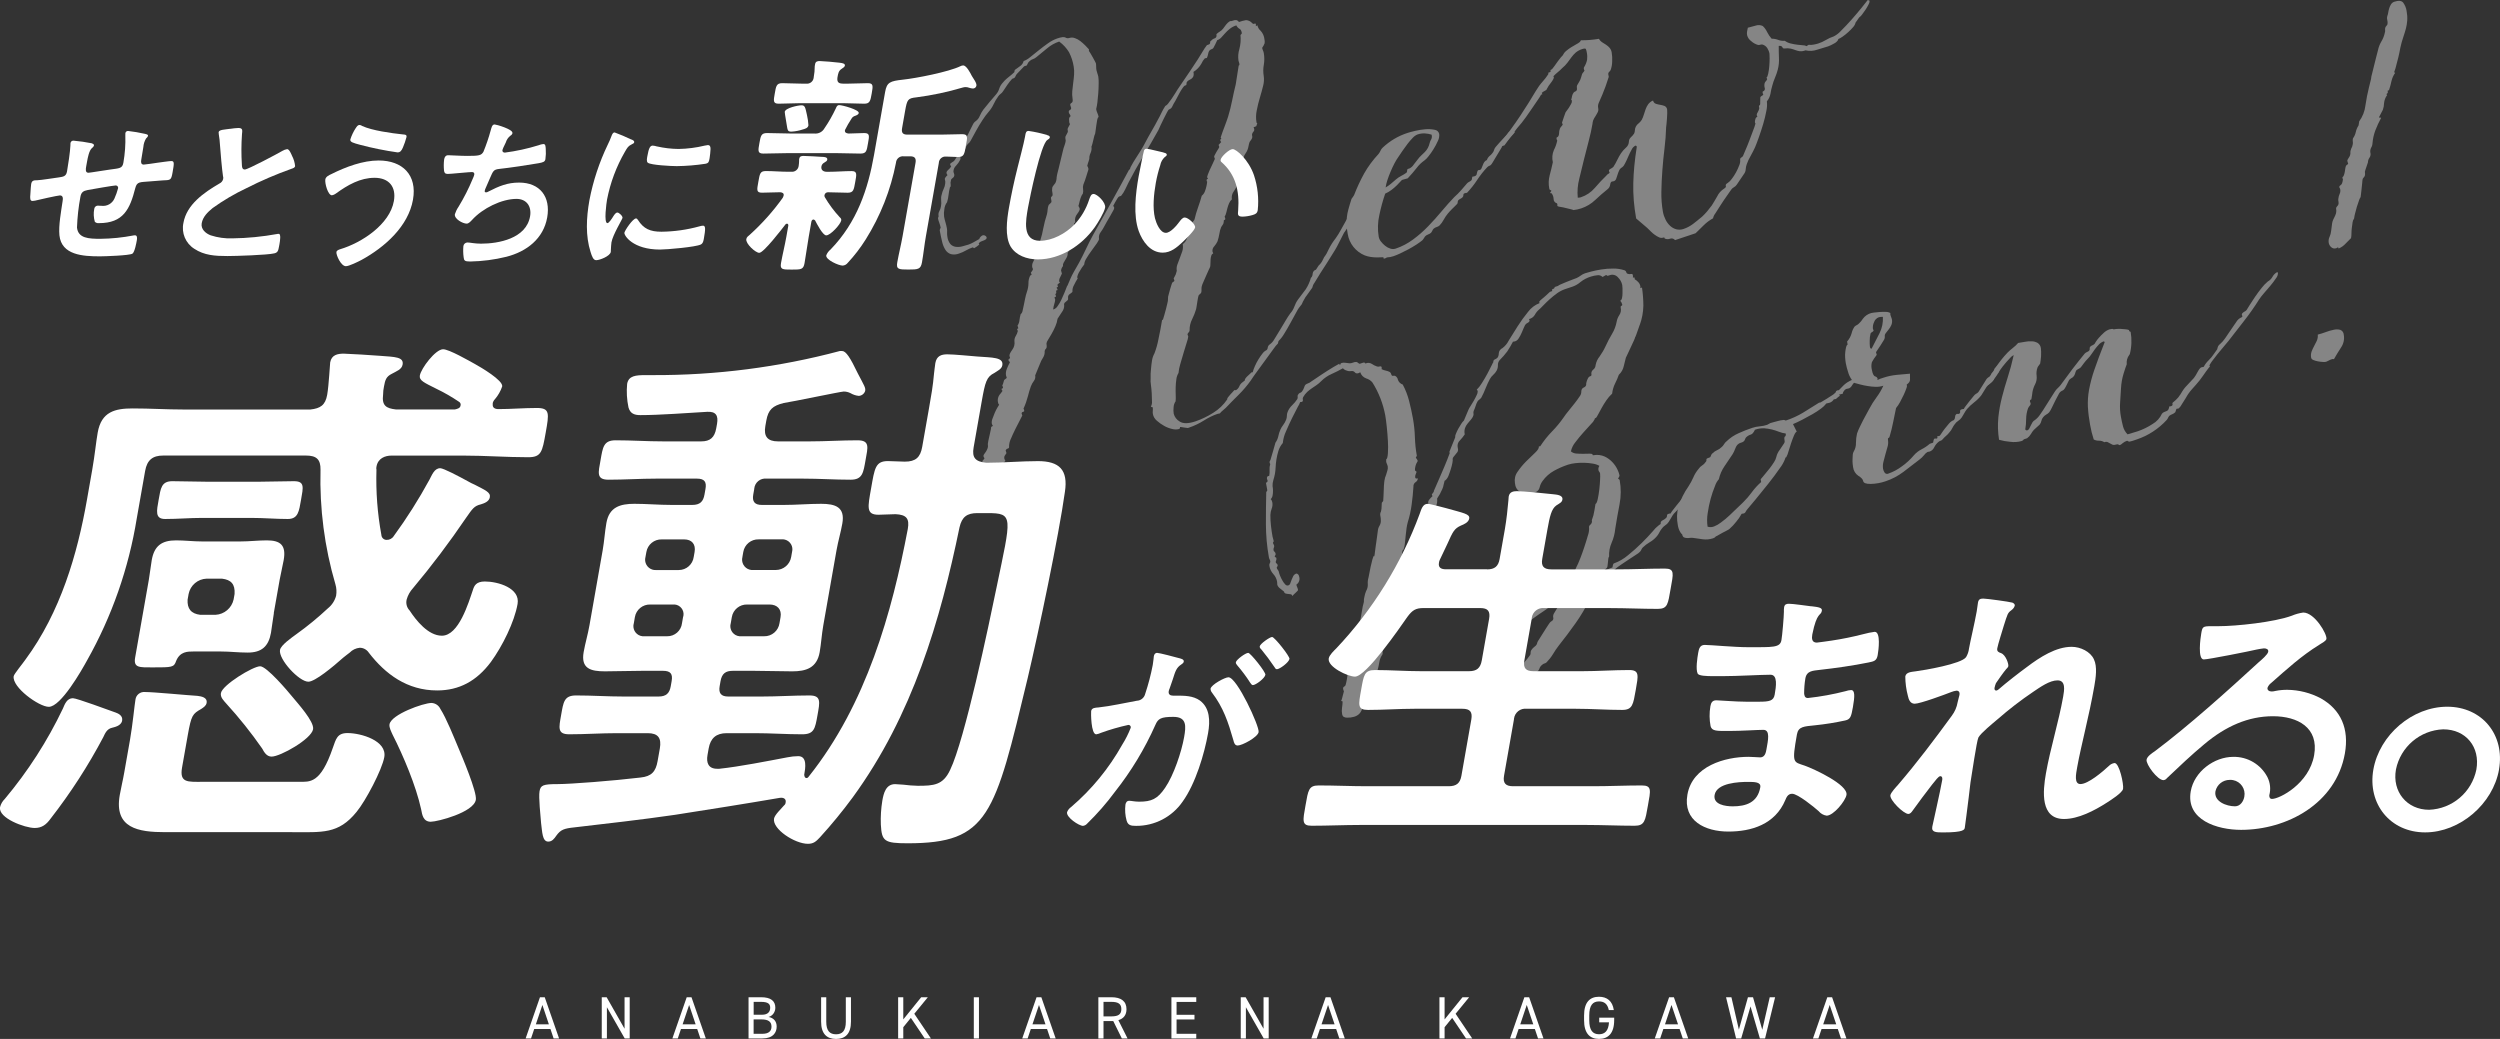 <?xml version="1.0" encoding="UTF-8"?>
<svg id="_レイヤー_2" data-name="レイヤー 2" xmlns="http://www.w3.org/2000/svg" xmlns:xlink="http://www.w3.org/1999/xlink" viewBox="0 0 670 278.43">
  <rect x="0" y="0" width="670" height="278.43" fill="#333333" stroke="none"/>
  <defs>
    <style>
      .cls-1 {
        fill: #fff;
      }

      .cls-2 {
        opacity: .4;
      }

      .cls-3 {
        isolation: isolate;
      }

      .cls-4 {
        clip-path: url(#clippath);
      }

      .cls-5 {
        fill: none;
      }
    </style>
    <clipPath id="clippath">
      <rect class="cls-5" x="251.39" width="393.77" height="192.32"/>
    </clipPath>
  </defs>
  <g id="_レイヤー_1-2" data-name="レイヤー 1">
    <g>
      <g class="cls-2">
        <g class="cls-4">
          <g>
            <path class="cls-1" d="m346.33,159.73c-.01-.23-.19-.43-.42-.47-.22-.04-.45-.06-.68-.08-.23-.01-.46-.05-.69-.12-.23-.07-.4-.27-.42-.51-.28-.2-.64-.48-1.08-.86-.34-.24-.6-.58-.73-.98-.02-.13-.03-.26-.02-.39,0-.13,0-.26-.02-.38-.13-.79-.49-1.52-1.03-2.1-.55-.61-.92-1.37-1.04-2.18-.05-.25-.02-.51.1-.73.1-.14.15-.31.14-.48-.03-.19-.09-.38-.19-.55-.1-.17-.16-.36-.19-.55-.53-2.93-.79-5.91-.8-8.89,0-2.97.02-5.83.09-8.58l.29-.45-.37-2.06c.28-.04.48-.3.44-.58,0-.07-.03-.14-.07-.2-.17-.3-.14-.67.07-.94l.44-.14c.1-.51.13-1.04.09-1.56-.04-.54.02-1.07.18-1.59-.09-.11-.14-.24-.16-.38-.03-.12-.02-.25.03-.36.16-.24.27-.52.32-.81.15-.52.33-1.1.52-1.75s.42-1.45.68-2.41c.37-.51.62-1.08.76-1.69.12-.62.31-1.22.56-1.8.2-.45.45-.87.75-1.25.33-.44.6-.93.81-1.45.12-.33.19-.67.19-1.02,0-.35.06-.7.19-1.02.26-.68.68-1.3,1.21-1.8.53-.51,1.01-1.08,1.41-1.69.09-.2.11-.42.07-.64-.04-.21.02-.43.17-.58.09-.21.26-.36.48-.43.2-.05.38-.17.5-.34.24-.3.43-.65.56-1.02.08-.27.19-.52.33-.76.22-.19.48-.34.76-.43.28-.09.54-.24.76-.43,1.05-.7,2.04-1.37,2.98-2,.94-.63,1.97-1.28,3.08-1.95l1.52-.86c.04.22.15.3.32.24-.04-.22.09-.38.38-.47.33-.08.68-.09,1.01-.03.44.06.79.1,1.04.13.32.01.65-.05.94-.18.3-.13.62-.19.94-.18.18.05.34.15.47.28.18.17.33.24.45.2l.88-.29c.23-.08.38-.05.43.07s.14.17.26.13c.52-.23,1.12-.18,1.6.12.44.3.92.54,1.42.71.23.07.47.07.69-.01.32-.08.51,0,.55.21.02.09.02.17,0,.26-.02.09-.02.18,0,.26.34.18.71.3,1.09.38.38.07.75.2,1.09.38.2.13.33.34.38.57.01.18.11.34.26.43.12.04.25.04.37,0,.16-.03.33-.01.47.06.38.22.63.6.7,1.03.21.6.69,1.07,1.29,1.27.75,1.39,1.32,2.87,1.71,4.4.4,1.55.74,3.13,1.03,4.72.29,1.64.47,3.31.52,4.98.05,1.67.22,3.33.52,4.98l-.28.53c.24.24.42.54.53.87-.31.46-.54.98-.65,1.53-.08.32-.12.66-.1,1l.44.38c-.08.26-.17.51-.28.75-.11.24-.14.51-.09.78.05.27.28.34.69.21,0,.43-.23.82-.6,1.03-.39.26-.62.72-.57,1.19-.09,1.55-.26,3.16-.48,4.83-.21,1.61-.56,3.2-1.05,4.76-.14.52-.25,1.05-.32,1.59-.1.67-.18,1.35-.24,2.04s-.13,1.35-.2,1.99c-.04.49-.14.98-.3,1.45-.02.1-.07.19-.14.26-.09.09-.16.19-.23.29-.03.18-.09.63-.18,1.33s-.19,1.45-.29,2.24-.19,1.54-.25,2.22c-.06.43-.07.85-.05,1.28.21-.53.36-.89.46-1.07.18-.3.37-.58.59-.85l-.19-.55c.07-.13.18-.23.32-.28l-.09.03c-.02-.13,0-.26.07-.37.07-.14.14-.31.23-.51.1-.27.23-.53.37-.78.21-.39.43-.81.66-1.27s.43-.87.61-1.25c.15-.25.22-.53.22-.82-.14-.07-.23-.2-.25-.35-.04-.22.11-.44.44-.67.26-.16.48-.38.63-.65-.01-.08-.04-.16-.09-.23-.05-.07-.08-.15-.09-.23-.05-.27.11-.59.48-.95.33-.27.51-.69.45-1.11.01.05.03,0,.06-.19s.07-.41.11-.69.09-.55.13-.83c.02-.18.06-.36.14-.53.16-.28.39-.51.67-.66.36-.24.52-.49.47-.77-.02-.2-.09-.38-.19-.55.51-.28.83-.8.87-1.38-.03-.46.17-.9.53-1.18.1-.28.15-.57.12-.87-.03-.18-.05-.36-.05-.55.01-.22.09-.43.22-.6.28-.37.59-.7.93-1.01l-.18-.46.52-.7.04-.28c.57-1.29,1.06-2.42,1.48-3.38s.88-2.03,1.38-3.21c.5-1.18.96-2.34,1.37-3.47l-.07-.41,1.54-3.83c-.02-.34.05-.68.2-.98.18-.46.4-.91.64-1.35.26-.47.52-.9.79-1.31.2-.33.44-.63.72-.9.22-.48.43-.97.62-1.47s.39-.99.62-1.47c.14-.3.3-.59.49-.86.29-.45.59-.94.9-1.48s.57-1.05.79-1.53c.19-.32.28-.68.28-1.05-.05-.16-.14-.31-.26-.43.56-.54,1.04-1.16,1.43-1.83.53-.84,1.01-1.67,1.45-2.49.44-.82.81-1.54,1.1-2.15.29-.62.44-.9.45-.85-.01-.4.12-.65.38-.74.3-.11.57-.29.79-.53.21-.35.31-.74.3-1.15.05-.61.44-1.14,1-1.38.71-.54,1.28-1.24,1.68-2.04.72-1.17,1.51-2.44,2.38-3.81.85-1.34,1.78-2.63,2.79-3.86.78-1.05,1.84-1.86,3.06-2.33l-.07-.41c.19-.25.42-.47.67-.66.35-.29.69-.58,1.01-.86.37-.36.77-.72,1.19-1.1l.61-.21-.07-.41c.16-.06.32-.14.47-.24.17-.07.27-.25.25-.43l.88-.29c.23-.18.48-.33.76-.43.46-.21.96-.42,1.51-.64.55-.21,1.1-.42,1.65-.64s.91-.35,1.09-.41c.4-.19.78-.42,1.13-.68.35-.26.73-.46,1.15-.6.29-.1.84-.25,1.63-.46.8-.21,1.71-.4,2.73-.56,1.06-.17,2.13-.25,3.2-.24,1-.01,2,.14,2.96.45.25.08.44.27.51.53.05.24.25.42.5.45.23.08.47.09.7.03.33-.05.51.03.55.25.05.23.06.46.03.69l.47.02v.44c.35.2.68.46.96.77.29.3.48.67.56,1.08.02.09.02.18,0,.26-.02.09-.02.17,0,.26l.44-.14c.24,1.62.36,3.26.37,4.89-.04,1.77-.37,3.51-.98,5.17.08-.26.07-.24-.04.06s-.24.68-.4,1.14-.33.93-.49,1.39-.28.7-.34.72c.06-.02-.03.25-.27.79s-.52,1.15-.84,1.81-.6,1.28-.87,1.86-.43.91-.47.99c-.15.52-.33,1.25-.54,2.19-.19.91-.65,1.74-1.34,2.37-.27.79-.6,1.55-.98,2.29-.43.86-.7,1.8-.81,2.76-.58.53-1.1,1.13-1.54,1.78-.49.72-.92,1.41-1.29,2.09-.38.68-.7,1.28-.98,1.81s-.47.81-.59.85l-.17.06c-.06.02-.1.12-.13.3-.24.49-.57.92-.98,1.29-.62.67-1.31,1.43-2.05,2.26-.75.83-1.46,1.7-2.13,2.59-.59.71-.99,1.55-1.19,2.44.42.36.95.57,1.5.59.64.05,1.27.07,1.91.06l1.66-.03c.46,0,.71.07.74.24v.08c.03.11.13.14.31.08,1-.17,2.02-.04,2.94.37.78.37,1.49.89,2.08,1.53.54.57.98,1.21,1.32,1.92.25.5.43,1.02.56,1.56.01.15-.03.3-.11.43-.09.18-.19.34-.28.49.27.14.42.27.44.38.39,2.16.38,4.36-.04,6.52-.42,2.15-.8,4.33-1.15,6.54-.12,1.28-.44,2.54-.96,3.72-.52,1.17-.75,2.44-.68,3.72-.14.17-.21.38-.22.6-.04.3-.07.63-.1.99s-.06.68-.11.95c-.01.2-.09.4-.23.55-.21.19-.39.34-.52.44-.17.14-.31.3-.42.49.46-.21.87-.41,1.24-.59.41-.2.82-.37,1.25-.51.05-.2.1-.4.12-.61.04-.28.15-.44.33-.5,1.35-.49,2.6-1.22,3.7-2.15,1.28-1.03,2.51-2.12,3.68-3.28,1.15-1.14,2.14-2.18,2.96-3.13.48-.62,1.03-1.17,1.65-1.65l.5-.34c-.1-.39.1-.8.48-.95.37-.17.7-.4.99-.68.15-.16.23-.38.22-.6-.02-.22.12-.41.34-.46.2-.08.41-.12.63-.12.15-.3.33-.58.55-.84.32-.43.68-.88,1.06-1.36.38-.48.72-.9,1.03-1.26.17-.24.38-.44.63-.6.36-.18.66-.45.88-.78.35-.44.7-.9,1.05-1.4.35-.5.65-.96.91-1.39.18-.32.39-.62.63-.9.32-.32.62-.67.88-1.04.37-.5.79-1.05,1.24-1.63.45-.58.94-1.13,1.47-1.63.42-.43.93-.76,1.49-.98.23-.08.44.03.61.32-.28.19-.52.44-.71.72-.35.44-.73.9-1.14,1.39-.41.48-.8.96-1.18,1.44-.38.48-.59.75-.64.82l-.77,1.39c-.25.32-.54.61-.87.86-.38.3-.72.63-1.03,1-.24.38-.47.74-.68,1.1s-.44.73-.68,1.1c-.56.72-1.21,1.36-1.93,1.91-.71.54-1.36,1.15-1.95,1.83-.26.33-.49.69-.69,1.06-.21.39-.43.77-.68,1.14-.24.37-.57.69-.95.93-.38.24-.7.55-.95.93-.26.32-.47.67-.65,1.04-.19.39-.44.76-.74,1.07-.52.59-1.14,1.09-1.82,1.48-.67.39-1.29.86-1.84,1.4-.15.16-.28.35-.37.56-.09.21-.21.4-.36.56-.29.3-.61.56-.98.76-.56.36-1.19.78-1.91,1.25-.72.47-1.45.96-2.2,1.47-.61.41-1.2.85-1.76,1.33-.15.17-.4.42-.74.77-.21.25-.48.46-.77.61-.1.04-.21.06-.31.06-.11,0-.21.02-.31.06-.47.16-.72.39-.76.69-.04.3-.43.64-1.17,1l.09.49c-.81.6-1.37,1.47-1.6,2.45-.04.38-.21.74-.47,1.03-.27.27-.5.58-.67.92-1.07,2.2-2.32,4.32-3.74,6.31-1.46,2.06-2.94,4.04-4.46,5.94-.56.72-1.08,1.48-1.54,2.26-.49.81-1.07,1.56-1.73,2.24-.16.16-.37.27-.59.33-.22.05-.43.17-.59.33-.36.27-.64.65-.78,1.09-.15.46-.52.83-.98.98-.23.08-.47.13-.72.15l.07.41c-.58.54-1.21,1.03-1.87,1.46-.67.43-1.15,1.11-1.33,1.89-.74.24-1.44.58-2.09,1-.64.41-1.27.86-1.9,1.33s-1.26.91-1.89,1.33c-.65.42-1.35.76-2.09,1.01-.29.1-.57.17-.84.24-.27.06-.55.11-.85.16-.26-.73-.62-1.41-1.07-2.04-.46-.65-.77-1.4-.9-2.19-.03-.18-.05-.37-.05-.55,0-.18-.02-.37-.05-.55l-.03-.69c.05-.25.09-.51.09-.77.02-.39.12-.61.3-.67.06-.02.12-.03.18-.02.06,0,.12,0,.18-.02.1-.42.14-.86.09-1.3-.04-.43-.01-.87.09-1.29,1.32-1.46,2.53-3.02,3.62-4.66.91-1.42,1.98-2.73,3.2-3.9l.37-.56c1.04-.53,1.92-1.32,2.56-2.3.63-.98,1.41-1.84,2.32-2.56.77-.55,1.57-1.07,2.41-1.55.89-.52,1.75-1.08,2.57-1.69.18-.15.34-.34.46-.55.1-.19.22-.36.37-.52.48-.45.99-.86,1.55-1.21.55-.36,1.1-.75,1.65-1.16.72-.57,1.4-1.19,2.03-1.86.44-.48.83-1,1.16-1.57.3-.54.56-1.11.76-1.69.3-.79.64-1.56,1.03-2.31.05-.07.24-.55.58-1.41s.69-1.85,1.05-2.93.69-2.12.97-3.12c.23-.64.35-1.31.34-1.99-.07-.22-.05-.47.07-.68.09-.12.2-.22.31-.32.12-.12.23-.25.3-.41.1-.24.12-.51.05-.76l.42-1.28c.07-.31.16-.75.27-1.31s.21-1.15.29-1.75c.23-.08.43-.51.6-1.29s.31-1.64.42-2.58.18-1.83.21-2.69c.04-.54.04-1.07,0-1.61-.03-.17-.11-.32-.22-.45-.11-.13-.19-.28-.22-.45-.07-.4.03-.8.26-1.13-.53-.31-1.12-.51-1.73-.6-.76-.13-1.54-.21-2.31-.23-.8-.02-1.6.01-2.39.1-.67.07-1.33.2-1.97.4-1.31.43-2.58.99-3.79,1.66-1.2.67-2.24,1.6-3.04,2.72-.39.52-.66,1.12-.8,1.75-.14.63-.62,1.13-1.25,1.29-1.08.39-2.26.43-3.36.12-1.06-.28-1.83-1.19-1.94-2.28l-.06-.33c-.18-1.07.07-2.16.71-3.03.67-.99,1.44-1.92,2.29-2.77.87-.87,1.67-1.64,2.41-2.33s1.07-1.25,1-1.69l.37-.04c.93-1.43,1.99-2.77,3.18-3.99,1.12-1.14,2.14-2.37,3.05-3.68.42-.62.87-1.23,1.35-1.8.56-.68,1.1-1.36,1.63-2.03.53-.67.98-1.29,1.34-1.84.31-.38.47-.85.46-1.33,0-.23.05-.46.16-.66.09-.14.21-.26.36-.34.14-.07.27-.14.38-.21.13-.08.23-.19.31-.32.1-.17.13-.37.09-.55.09-.6.3-1.18.62-1.69.12-.17.3-.28.5-.34.2-.04.33-.23.3-.43,0,0,0-.01,0-.02-.12-.48.06-.99.46-1.29.4-.3.64-.77.66-1.27.16-.84.53-1.62,1.07-2.28.63-.89,1.18-1.83,1.63-2.82.5-1.11,1.07-2.18,1.7-3.23.6-1,1.02-2.1,1.23-3.25.11-.65.37-1.27.74-1.82.38-.57.5-1.28.35-1.95-.05-.27.01-.44.19-.5.15-.03.25-.17.22-.32,0,0,0-.01,0-.02-.09-.39-.28-.74-.55-1.03.23-.08.39-.31.48-.68.09-.42.14-.84.14-1.27,0-.47,0-.92,0-1.35,0-.3-.03-.6-.07-.9-.17-.79-.57-1.5-1.15-2.06-.54-.63-1.41-.86-2.19-.58l-.44.14c-.18.06-.29.04-.34-.06-.04-.09-.14-.14-.24-.1,0,0,0,0-.01,0-.15.06-.29.13-.42.23-.16.11-.33.2-.51.26-.37-.38-.91-.55-1.42-.44-.56.05-1.12.17-1.66.34-1.02.31-1.97.8-2.8,1.46-.62.54-1.33.95-2.1,1.23l-2.1.7c-.74.26-1.44.62-2.08,1.09-.68.48-1.33,1.01-1.95,1.57-.61.55-1.17,1.09-1.66,1.6s-.9.92-1.22,1.19c-.47.39-.86.88-1.14,1.43-.34.57-.91.98-1.56,1.13,0,.06.03.11.07.15.04.04.06.1.07.15.05.27-.1.5-.44.67-.29.13-.54.33-.73.59-.12.23-.24.48-.34.72-.17.41-.37.87-.59,1.38-.21.5-.47.98-.76,1.43-.2.36-.5.65-.87.82-.23.08-.47.14-.71.15-.46.89-.97,1.76-1.53,2.61-.62.83-1.31,1.61-2.04,2.34-.32.37-.48.84-.46,1.33.01.51-.1,1.02-.34,1.47-.24.43-.54.81-.91,1.13-.37.32-.68.71-.91,1.14-.43.8-.81,1.63-1.14,2.47-.33.85-.71,1.67-1.13,2.47-.16.23-.36.43-.59.59-.22.14-.39.33-.5.56-.19.35-.34.73-.45,1.11-.14.45-.31.88-.51,1.31-.09.21-.11.45-.07.68.05.23.02.46-.07.68-.14.36-.35.7-.61.99-.28.33-.58.67-.88,1.04-.31.37-.55.79-.71,1.24-.17.55-.19,1.13-.07,1.68-.38.57-.81,1.11-1.29,1.61-.48.44-.71,1.09-.62,1.73l.09.49c.08.32.02.65-.16.93-.18.23-.35.45-.53.66s-.36.42-.53.66c-.18.24-.24.55-.17.84-.01.25-.05.49-.1.73-.1.51-.22,1.02-.38,1.52-.17.58-.38,1.17-.61,1.78-.17.5-.45.95-.83,1.32-.23.08-.34.2-.31.36l-.22.86c-.06.4-.18.79-.35,1.16-.38.9-.85,1.76-1.4,2.56.09.63.01,1.27-.22,1.86-.24.67-.52,1.32-.86,1.95-.27.51-.57,1-.89,1.48-.27.38-.39.54-.34.46-.06.37-.1.75-.12,1.13-.03.41-.17.8-.4,1.14l.13.74-1.38,1.6c-.2.62-.45,1.23-.74,1.82-.31.66-.55,1.35-.7,2.07l-.67.92c-.09.19-.11.39-.08.59.03.2,0,.41-.08.59-.09.14-.19.28-.3.41-.12.15-.21.31-.28.49-.34.87-.67,1.86-1,2.95-.39,1.24-.9,2.43-1.54,3.57-.15.4-.18.84-.1,1.26.08.46.02.94-.17,1.37-.09.35-.27.67-.53.92-.24.22-.3.67-.18,1.33.06.33-.15.72-.62,1.17-.47.42-.67,1.05-.54,1.66.03.16-.17.54-.59,1.11-.39.47-.57,1.08-.49,1.69.06.99-.15,1.98-.6,2.86-.48,1.14-.89,2.32-1.23,3.51-.09.19-.11.39-.08.59.03.2,0,.41-.08.59-.35.49-.59,1.05-.73,1.64-.1.5-.19.99-.29,1.49-.11.54-.26,1.08-.46,1.59-.25.63-.62,1.22-1.08,1.71-.1.7-.25,1.4-.46,2.07-.17.46-.32.86-.48,1.21s-.33.68-.51,1c-.25.45-.48.92-.68,1.4-.2.49-.36.99-.47,1.51-.09.43-.22.85-.38,1.26-.16.37-.38.71-.66,1-.4.36-.87.63-1.39.77-.6.17-1.23.25-1.86.23-.78,0-1.21-.31-1.32-.91-.11-.57-.12-1.16-.03-1.73.09-.57.14-1.14.16-1.71l-.39-.13c.14-.3.24-.61.3-.93.19-.67.34-1.23.44-1.67-.11-.2-.18-.41-.21-.63-.06-.24.04-.49.26-.61.17-.08.31-.22.39-.39.3-1.09.49-2.2.56-3.33.08-1.17.29-2.32.64-3.44l.06-.19.42-1.28c.12-.39.23-.86.35-1.43.11-.47.14-.95.07-1.42-.02-.17-.08-.33-.18-.46.51-.6.87-1.3,1.07-2.06.29-.94.56-1.96.8-3.06.24-1.1.44-2.15.59-3.16.12-.84.3-1.67.53-2.49-.03-.49.02-.98.16-1.45.09-.5.24-.98.43-1.45.33-.55.49-1.18.46-1.81-.05-.61.01-1.22.19-1.81.22-1.18.41-2.13.56-2.85.15-.72.31-1.38.48-1.99s.31-.93.43-.97c.05.27.1.15.17-.36s.15-1.17.25-1.96.22-1.62.35-2.47.21-1.49.26-1.92c.04-.49.19-.96.45-1.37.26-.43.38-.93.35-1.43,0-.4-.04-.79-.12-1.18-.1-.4-.05-.83.16-1.19l.14-.75c0-.29.02-.56.04-.8s.03-.5.04-.8l.38-.48c0-.29.03-.75.08-1.38s.07-1.24.08-1.86.05-1.19.11-1.74c.02-.38.1-.76.22-1.12-.1.15-.1.12-.02-.08s.19-.49.31-.85.24-.75.35-1.16c.11-.33.14-.69.09-1.04-.04-.23-.11-.46-.21-.67-.11-.21-.18-.44-.21-.67-.02-.1-.02-.2,0-.3.01-.1.01-.2,0-.3.23-.08.39-.61.46-1.59.07-1.12.07-2.24,0-3.36-.07-1.26-.17-2.53-.31-3.82s-.27-2.29-.4-3.01c-.58-3.12-1.74-6.11-3.43-8.8-.43-.53-1.02-.91-1.68-1.1-.76-.27-1.35-.88-1.59-1.65-.08.02-.15.06-.21.11-.06.06-.13.1-.21.12-.47.15-.8.09-1.01-.19-.25-.3-.65-.44-1.04-.35-.42.06-.84,0-1.23-.16-.37-.1-.7-.31-.94-.6-.98.56-1.99,1.07-3.02,1.53-1.03.45-1.97,1.09-2.77,1.89-.38.4-.8.76-1.25,1.07-.41.28-.84.57-1.28.87-.45.3-.87.63-1.26.99-.43.41-.8.89-1.09,1.41-.11.21-.13.45-.07.68.05.3-.04.49-.27.57-.12.04-.19.05-.23.03s-.11,0-.23.03c-.13.42-.33.83-.58,1.19-.44.82-.94,1.8-1.51,2.95s-1.13,2.37-1.68,3.65c-.47,1-.76,2.07-.87,3.17-.54.62-.95,1.35-1.19,2.14-.22.74-.4,1.5-.52,2.27-.11.7-.19,1.41-.22,2.13-.02.59-.09,1.19-.19,1.77-.1.5-.23,1.04-.41,1.62-.17.53-.24,1.09-.22,1.64,0-.06,0,.04.05.29.05.31.07.62.07.94,0,.41-.03.81-.1,1.21-.06.39-.23.76-.51,1.04.23.22.37.51.42.82.11.57.06,1.17-.16,1.71-.21.54-.33,1.11-.35,1.69,0,.99.04,1.98.16,2.96.11.98.25,1.94.42,2.87.03.18.08.35.14.52.06.17.11.34.14.52.04.22.02.36-.07.41-.08.05-.12.15-.1.25.03.12.08.24.15.34.09.13.14.27.17.42.03.18,0,.36-.09.51-.1.21-.12.45-.07.68.03.16.12.3.26.39.16.14.27.34.29.56.03.15,0,.31-.11.43-.09.09-.14.22-.12.35l.43.29c.05.24.03.49-.06.72-.08.14-.11.31-.1.47.02.15.11.28.25.35.15.1.25.26.26.44.02.12-.01.24-.08.33-.07.11-.14.21-.18.28.03.24.14.46.3.64.16.18.27.4.3.64.07.32.18.64.31.94.17.42.37.84.6,1.24.21.38.46.74.76,1.06.2.26.54.38.86.28.25-.09.45-.3.52-.57.1-.3.22-.61.35-.95.13-.33.28-.66.44-.98.19-.33.5-.58.86-.68.36.07.64.37.69.73.32.82.02,1.76-.71,2.24.04.25.11.49.22.71.11.23.18.46.22.71.02.11-.2.38-.67.79-.31.26-.59.54-.85.85m71.94.13c-.48.15-.92.39-1.31.7-.33.27-.63.58-.9.91-.25.32-.52.65-.79,1.01-.28.36-.62.66-1,.9-.88.59-1.62,1.08-2.19,1.48-.58.4-1.07.75-1.48,1.06s-.77.59-1.1.85c-.34.27-.66.57-.96.89-.67.67-1.3,1.38-1.89,2.12-.48.6-1.02,1.16-1.6,1.67.03.17-.14.45-.5.86s-.78.87-1.24,1.38c-.45.48-.87.98-1.26,1.51-.28.32-.49.7-.59,1.11.02.39-.21.75-.58.89-.33.1-.6.35-.71.67-.26.53-.39,1.11-.39,1.7.02.44-.04.87-.19,1.29-.17.4-.38.78-.63,1.13-.25.35-.43.75-.53,1.18.48.22.8.68.82,1.21.04.54.28,1.05.67,1.43.34-.17.82-.43,1.44-.78.68-.4,1.33-.85,1.94-1.35.68-.55,1.3-1.17,1.85-1.84.53-.62.91-1.36,1.1-2.16.31-.16.58-.37.82-.62.37-.35.75-.76,1.13-1.2s.75-.89,1.11-1.33.6-.77.75-.99c.1-.18.15-.4.12-.61-.01-.26.06-.51.2-.72.25-.38.57-.71.94-.97.36-.24.6-.62.65-1.04.1-.27.25-.52.42-.75.29-.45.6-.95.94-1.5.33-.55.66-1.07.98-1.55l.69-1.06c.19-.36.47-.67.82-.88.32-.16.5-.5.45-.85l-.06-.33c0-.37.11-.72.32-1.03.26-.47.57-.98.93-1.53.36-.56.73-1.12,1.09-1.67.3-.44.55-.92.72-1.42-.33.04-.66.13-.98.24"/>
            <path class="cls-1" d="m504.71,103.38c-.66.22-1.34.31-2.04.29-.71-.02-1.42-.09-2.12-.21-.7-.11-1.38-.25-2.02-.42s-1.2-.31-1.66-.45c-.22.25-.42.53-.6.81-.16.3-.41.53-.71.67-.13.04-.26.07-.4.09-.14.02-.27.05-.4.09-.25.12-.46.31-.6.55-.18.19-.28.44-.29.71-.17.06-.35.1-.53.14-.18.03-.36.08-.53.14l.32.24c-.19.12-.37.25-.53.4-.3.25-.5.42-.6.51l-.54.09c-.27.46-.71.79-1.22.93-.13.04-.26.07-.4.09-.14.02-.27.05-.4.09-.39.52-.85.97-1.38,1.34-.74.56-1.52,1.06-2.32,1.52-.87.5-1.77.99-2.7,1.47s-1.77.88-2.52,1.19l1.01,2.02c-.23.08-.48.42-.74,1.03-.26.61-.52,1.31-.79,2.1-.26.79-.5,1.54-.71,2.25-.12.49-.3.96-.54,1.4-.1.15-.17.2-.2.15s-.09.09-.16.4c-.34.89-.82,1.73-1.41,2.48-.88,1.29-1.9,2.66-3.06,4.12-1.16,1.46-2.29,2.86-3.38,4.18-1.09,1.32-1.82,2.19-2.18,2.6-.18.21-.35.44-.48.68-.13.35-.45.58-.82.58-.11,0-.21.02-.31.06-.4.75-.88,1.45-1.43,2.1-.55.71-1.17,1.37-1.84,1.96-.21.16-.43.29-.67.4-.34.17-.72.38-1.15.6s-.8.44-1.14.64c-.21.14-.44.26-.68.35-.18.25-.45.43-.74.51-.88.29-1.82.38-2.74.26-.95-.12-1.84-.24-2.66-.38-.28-.03-.56-.03-.83.01-.29.04-.58.05-.88.03-.25-.02-.5-.08-.73-.19-.24-.17-.39-.44-.41-.74-.18-.16-.33-.34-.47-.54-.39-.62-.63-1.31-.73-2.02-.32-1.62-.27-3.29.15-4.89.63-1.96,1.55-3.81,2.73-5.49.49-.76.93-1.56,1.29-2.39.35-.82.82-1.58,1.4-2.26.24-.37.57-.69.95-.93.38-.24.7-.55.95-.93.16-.17.22-.31.2-.42-.02-.1-.02-.2,0-.3.01-.09.09-.18.23-.25.24-.12.48-.21.74-.29.14-.14.24-.33.28-.53.07-.24.23-.45.45-.59.33-.33.73-.59,1.16-.78.43-.18.83-.45,1.16-.78.28-.22.52-.49.69-.8.17-.31.41-.58.69-.8.94-.91,2.03-1.64,3.23-2.17,1.19-.54,2.4-1.02,3.64-1.43.65-.22,1.33-.36,2.01-.41.69-.06,1.36-.19,2.01-.41.15-.06.29-.13.42-.23.13-.09.27-.17.42-.23.17-.06.47-.14.88-.25s.84-.22,1.28-.34c.4-.11.8-.19,1.21-.23.26-.06.54,0,.77.14,1.62-.53,3.17-1.24,4.63-2.11,1.39-.84,2.84-1.75,4.34-2.71.12.03.25.02.37-.04-.12.04-.02-.02.29-.18s.7-.4,1.17-.7.96-.61,1.46-.93c.39-.22.75-.5,1.06-.83.1-.15.14-.25.13-.3s.1-.15.32-.28l.45-.06c.42-.43.86-.89,1.33-1.36.63-.58,1.37-1.05,2.17-1.38-.47-.65-.82-1.37-1.03-2.14-.25-.78-.46-1.57-.61-2.37-.08-.49-.14-.98-.17-1.47-.04-.53-.02-1.06.04-1.58.05-.44.12-.87.23-1.3.09-.35.23-.55.4-.61l-.15-.82c.57-.65.99-1.41,1.22-2.24.14-.62.4-1.21.76-1.74.16-.17.36-.31.58-.41.22-.1.41-.24.58-.41.43-.39.8-.84,1.11-1.33.54-.73,1.31-1.26,2.19-1.51.06-.02.31-.06.76-.13s.95-.11,1.5-.15c.55-.04,1.11-.05,1.66-.03.44-.02.88.1,1.26.32-.05.11-.06.24-.03.36.05.25.12.48.22.71.08.18.15.36.19.55.12.53.07,1.07-.13,1.57-.19.44-.44.84-.74,1.21-.3.36-.56.7-.78,1-.21.27-.3.62-.24.96,0,.35-.12.7-.33.98-.26.43-.53.88-.82,1.32-.29.45-.56.86-.83,1.24-.17.19-.3.41-.38.65.01.1.05.19.09.27.05.09.08.18.1.28l-.06.19c-.46.58-.88,1.2-1.23,1.86-.19.7-.18,1.44.01,2.14.18.99.46,1.55.86,1.68.34.08.61.35.68.69-.05,0-.08.05-.07.1,0,0,0,0,0,0l.03.17c.25-.14.51-.25.77-.35l.79-.26c1.16-.39,2.36-.64,3.57-.76,1.21-.12,2.4-.22,3.56-.32,0,.64,0,1.18.01,1.62s-.28.87-.88,1.3l.07.41c-.05.27-.13.53-.23.78-.16.47-.39,1.01-.68,1.63s-.61,1.25-.96,1.89c-.3.56-.65,1.09-1.06,1.58-.27,1.26-.54,2.54-.79,3.85-.26,1.31-.58,2.61-.97,3.91-.04.13-.14.23-.28.27-.15.05-.18.29-.1.73.07.54.02,1.1-.14,1.62-.17.64-.36,1.3-.56,1.98s-.38,1.37-.54,2.06c-.16.61-.19,1.24-.1,1.87.07.36.21.7.41,1,.22.34.67.46,1.03.27,1.31-.46,2.53-1.12,3.64-1.96,1.18-.84,2.25-1.83,3.18-2.94.58-.67,1.29-1.21,2.07-1.61.79-.4,1.53-.9,2.2-1.48l.88-.29c.05-.2.09-.4.12-.61.04-.28.15-.44.33-.5.12-.04.2-.04.24.01s.12.05.23,0c.23-.08.31-.19.22-.33-.09-.14-.07-.24.04-.28.09-.03.18-.05.27-.05.09,0,.18-.01.27-.05.19-.19.36-.41.49-.64.27-.41.57-.85.93-1.31.35-.46.73-.93,1.14-1.39.35-.42.81-.73,1.32-.92.19-.26.29-.57.3-.89,0-.34.19-.65.51-.78.15.07.32.08.47.02.26-.06.42-.31.36-.57,0,0,0-.02,0-.03-.07-.25.07-.52.33-.59,0,0,.02,0,.03,0,.2-.08.41-.12.63-.12.15-.3.33-.58.55-.84.32-.43.68-.88,1.05-1.36s.72-.9,1.03-1.26c.17-.24.39-.44.63-.6.37-.17.68-.45.87-.82.29-.45.59-.92.9-1.44s.61-.99.9-1.44c.18-.34.45-.61.79-.79.21-.05.4-.16.55-.32.07-.1.11-.22.12-.35,0-.11.03-.23.08-.33.04-.1.18-.19.42-.27l.35-.11c-.11-.6-.06-.95.14-1.05.29-.22.52-.52.63-.87l.35,1.98c-.33.18-.63.4-.9.65-.25.24-.37.59-.3.93,0,.2-.06.39-.18.54-.24.37-.57.69-.95.93-.38.24-.7.55-.95.93-.24.38-.47.74-.69,1.1s-.44.73-.68,1.1c-.56.72-1.21,1.36-1.93,1.91-.71.54-1.36,1.16-1.95,1.83-.26.33-.49.69-.69,1.06-.21.39-.43.77-.68,1.14-.25.37-.57.69-.95.93-.38.24-.7.55-.95.93-.26.32-.47.67-.65,1.04-.19.39-.44.76-.73,1.07-.29.38-.61.72-.98,1.03-.33.27-.63.58-.9.91-.13.18-.32.3-.54.36-.24.07-.45.21-.63.38-.44.38-.8.84-1.05,1.36-.23.52-.66.93-1.19,1.14-.1.04-.21.06-.31.06-.11,0-.21.02-.31.06-.37.23-.7.53-.95.89-.35.43-.75.81-1.19,1.14-1.41,1.11-2.85,2.22-4.32,3.32-1.44,1.08-3.04,1.93-4.75,2.5-1.29.45-2.64.69-4,.72-1.27.02-1.95-.25-2.04-.8-.08-.44-.5-.9-1.26-1.36-.8-.53-1.33-1.4-1.44-2.36-.04-.22-.07-.51-.11-.88-.04-.4-.05-.81-.03-1.21.01-.44.04-.84.06-1.2.01-.31.1-.61.26-.87.42-.71.63-1.52.6-2.34,0-.84.1-1.68.29-2.5.21-.61.46-1.2.75-1.78.29-.59.58-1.17.85-1.72l1.67-3.09c.57-1.08,1.22-2.12,1.95-3.1.73-.98,1.35-2.03,1.85-3.15m-26.48,13.74c.28-.15.38-.45.3-.89-.63-.08-1.25-.24-1.85-.48-.61-.24-1.23-.44-1.87-.6-.67-.16-1.36-.27-2.05-.32-.84-.03-1.69.1-2.48.39-.36.76-.73,1.19-1.11,1.29-.46.14-.87.38-1.22.71-.15.15-.26.34-.32.54-.06.2-.17.39-.32.54-.23.2-.51.34-.81.4-.34.08-.64.26-.88.51-.31.34-.53.75-.67,1.18-.17.47-.38.92-.64,1.35-.78,1.19-1.51,2.28-2.2,3.27-.72,1.05-1.23,2.23-1.51,3.47-.46.52-.81,1.13-1.02,1.79-.46,1.11-.84,2.24-1.16,3.39-.36,1.31-.63,2.64-.82,3.99-.19,1.17-.19,2.37-.02,3.54.57.19,1.19.17,1.75-.06.65-.26,1.26-.61,1.81-1.04.78-.57,1.52-1.18,2.22-1.83.74-.69,1.44-1.36,2.1-2.01s1.2-1.17,1.62-1.55c.87-.85,1.67-1.78,2.38-2.76.72-.99,1.56-1.9,2.48-2.71l-.13-.74c.25-.32.61-.74,1.07-1.28.46-.53.92-1.09,1.37-1.68.42-.55.82-1.11,1.18-1.7.28-.42.48-.88.59-1.38.16-.66.46-1.28.88-1.82.54-.79.93-1.37,1.17-1.75.17-.24.22-.55.13-.83-.07-.32-.07-.65.01-.96m23.86-28.4c-.1.15-.24.27-.4.35-.16.08-.3.2-.4.35-.17.65-.26,1.33-.24,2-.02.55,0,1.09.06,1.64.06.33.21.49.45.46.78-1.54,1.49-2.92,2.13-4.16.67-1.35.98-2.85.89-4.36-.18-.01-.37-.01-.55.01-.18.01-.36.04-.54.09-.61.23-1.09.72-1.29,1.35-.25.53-.35,1.13-.3,1.71.02.1.05.19.1.27.05.08.08.18.1.27"/>
            <path class="cls-1" d="m531.79,102.88c1-1.32,2-2.75,2.99-4.27.94-1.46,2.02-2.83,3.21-4.08.45-.46.93-.88,1.44-1.27.52-.4,1-.85,1.43-1.35.55-.07,1.14-.17,1.8-.3.62-.13,1.25-.18,1.88-.14.55.02,1.08.17,1.56.44.49.33.81.87.86,1.46.04.28.06.57.06.85.01.41,0,.82-.01,1.23-.02.39-.06.78-.12,1.17-.06.37-.1.64-.13.83-.1.15-.23.34-.41.57-.14.16-.24.35-.32.54-.24.7-.31,1.44-.21,2.17.09.76-.04,1.54-.39,2.22-.35.67-.6,1.38-.73,2.12-.04.45-.14,1.11-.3,1.97-.25.05-.42.28-.37.53,0,0,0,.02,0,.03,0,.08.04.16.09.23.05.07.08.15.09.23.03.26-.06.51-.25.69-.18.2-.32.43-.44.67-.33.92-.5,1.89-.51,2.87,0,.93-.08,1.87-.24,2.79.11.22.37.32.6.24.21-.09.38-.26.47-.46.15-.27.29-.55.41-.83.13-.3.28-.58.45-.85.17-.26.4-.48.68-.62.55-.42,1.03-.93,1.4-1.51.54-.76,1.05-1.54,1.53-2.34l2.39-3.77c.21-.34.47-.64.76-.91.28-.25.55-.53.78-.83,1.04-1.45,2.1-2.88,3.17-4.29,1.08-1.41,2.17-2.79,3.29-4.15.19-.19.41-.34.66-.44.23-.08.43-.22.58-.41.09-.14.13-.3.1-.47-.03-.16,0-.33.1-.47.15-.19.35-.33.58-.41.25-.1.47-.25.66-.44-.05.07.02-.05.21-.38.25-.41.54-.8.86-1.16.42-.48.86-.94,1.33-1.36.44-.42.97-.75,1.55-.95.21-.06.42-.1.63-.12.3-.04.47.02.5.18-.01-.06.18-.11.58-.15.43-.05.86-.06,1.29-.04.47.02.92.06,1.36.11.3.02.59.09.87.19.06.33.21.49.45.46.35,2,.28,4.04-.22,6.01l-.15.22c-.54.71-.78,1.61-.67,2.49-.17.41-.46,1.24-.85,2.51-.39,1.28-.62,2.6-.69,3.94-.08,1.3-.16,2.58-.24,3.83-.09,1.23-.02,2.47.2,3.69.16.88.34,1.74.56,2.6.2.83.63,1.6,1.23,2.21.41-.14.83-.27,1.28-.38s.93-.26,1.45-.44c1.4-.48,2.73-1.13,3.96-1.94,1.11-.63,1.99-1.6,2.52-2.76.17-.22.4-.39.66-.48.22-.07.44-.16.65-.26.19-.08.34-.23.44-.41.12-.26.19-.53.23-.82.15.01.31,0,.45-.06.35-.11.49-.29.41-.53-.08-.22.02-.46.23-.56.46-.36.88-.77,1.27-1.21.25-.32.46-.6.63-.87s.33-.54.5-.82c.25-.41.54-.8.86-1.16.36-.41.74-.81,1.13-1.21s.77-.8,1.13-1.21c.37-.5.69-1.03.97-1.59.39-.74.74-1.16,1.03-1.26.1-.04.21-.06.31-.06.11,0,.21-.02.31-.06.33-.65.78-1.24,1.31-1.75.53-.51,1.01-1.08,1.41-1.7l.89-1.26c.05-.27.13-.52.23-.78.12-.25.31-.46.54-.62.51-.45.97-.97,1.35-1.54.52-.73,1.03-1.48,1.54-2.26.51-.78,1-1.5,1.47-2.15.31-.52.77-.93,1.32-1.18.29-.1.37-.27.23-.52-.14-.21-.09-.5.12-.65.15-.17.33-.3.53-.4.2-.1.38-.23.53-.4.14-.22.43-.68.86-1.38s.92-1.44,1.46-2.23,1.11-1.56,1.72-2.32c.49-.63,1.03-1.21,1.64-1.72.53-.29.97-.72,1.26-1.25.27-.51.68-.93,1.17-1.22.17-.06.28,0,.31.16,0,.53-.19,1.04-.53,1.44-.46.69-.96,1.36-1.5,1.99-.59.69-1.16,1.36-1.73,2.02-.46.52-.89,1.07-1.28,1.65-1.22,1.95-2.54,3.83-3.95,5.64-1.38,1.77-2.8,3.6-4.26,5.48-.25.32-.66.8-1.22,1.46s-1.13,1.34-1.72,2.06c-.58.72-1.1,1.39-1.54,2s-.65,1-.62,1.17c0,.05.03.09.07.11.04.02.06.06.07.11,0-.05-.12.04-.32.28s-.45.57-.75,1-.6.86-.92,1.31-.61.84-.86,1.16c-.66.8-1.3,1.54-1.92,2.21-.66.73-1.23,1.53-1.7,2.4-.24.37-.59.92-1.05,1.66-.22.43-.51.83-.86,1.16-.1.04-.21.06-.31.06-.11,0-.21.02-.31.06l-.3.89c-.22.23-.49.41-.79.53-.29.1-.56.25-.8.44-.15.16-.28.35-.36.56-.09.21-.21.39-.36.56-2.2,2.4-4.97,4.2-8.06,5.23-.35.11-.69.23-1.01.34-.33.11-.67.19-1.02.25l-.51-.26c-.45.15-.86.37-1.22.67-.21.2-.44.37-.7.5-.15.03-.3-.02-.39-.13-.15-.12-.42-.12-.83.02-.25.1-.53.1-.79,0-.23-.1-.45-.21-.66-.35-.21-.13-.43-.25-.66-.35-.29-.1-.6-.08-.88.03-.42-.27-.91-.41-1.42-.4-.49.01-.97-.1-1.4-.32-.42-1.29-.75-2.61-.98-3.95-.3-1.61-.5-3.23-.59-4.86-.06-1.51.04-3.02.31-4.51.34-1.81.81-3.58,1.41-5.32.67-1.97,1.6-4.46,2.79-7.48l-.22-.19c-.51.16-.97.45-1.33.84-.38.4-.74.83-1.07,1.27-.35.47-.67.92-.96,1.37-.28.44-.62.84-.99,1.21-.36.36-.7.75-1,1.16-.25.34-.52.71-.82,1.1-.16.17-.36.31-.58.41-.24.11-.46.26-.66.44-.15.3-.27.62-.34.94-.17.52-.54.95-1.04,1.18-.29.16-.52.4-.66.7-.16.32-.33.66-.51,1.04-.16.35-.35.69-.56,1.01-.17.28-.42.49-.73.59-.38.19-.69.51-.86.9-.28.5-.58,1.07-.9,1.7-.32.63-.62,1.26-.92,1.88-.2.46-.45.89-.74,1.29-.24.25-.51.46-.82.62-.31.18-.58.41-.8.7-.24.28-.4.62-.47.99-.07.36-.24.7-.47.99-.24.24-.49.47-.76.69-.26.22-.52.45-.76.69-.32.35-.59.73-.82,1.14-.26.44-.6.82-1.01,1.12l-.87.29c-.13.21-.33.37-.57.45-1.01.29-2.07.36-3.11.21-1.01-.08-2-.26-2.97-.54-.32-1.98-.38-4-.19-6,.19-1.83.52-3.65.98-5.43.45-1.78.97-3.57,1.55-5.36s1.11-3.76,1.59-5.9c-.35.16-.65.4-.9.69-.37.38-.73.78-1.09,1.19-.36.41-.69.81-.99,1.2s-.52.7-.67.92c-.1.15-.27.42-.5.82-.27.45-.56.88-.88,1.3-.36.48-.76.94-1.19,1.36-.38.4-.85.71-1.37.89l-.24-.69Z"/>
            <path class="cls-1" d="m619.4,95.94c-.12-.58-.09-1.18.11-1.74.19-.5.41-.98.67-1.45.26-.47.5-.94.72-1.42.23-.52.32-1.09.26-1.66.71-.18,1.42-.4,2.11-.66.7-.27,1.42-.48,2.16-.63.58-.14,1.19-.14,1.77.02.54.21.9.72.93,1.3.22,1.2-.04,2.43-.73,3.43-.7,1.08-1.34,2.12-1.9,3.12-.24-.07-.5-.04-.73.07-.24.08-.47.19-.69.32-.22.13-.45.23-.69.32-.3.07-.61.08-.92.04-.45-.03-.89-.08-1.33-.17-.4-.07-.8-.19-1.17-.35-.34-.15-.52-.33-.56-.56m4.68-30.89c-.08-.53,0-1.08.23-1.56.22-.49.37-1,.42-1.54l.27-2.1c.05-.34.15-.66.29-.97l.41-.83c.14-.29.26-.59.35-.9.1-.4.1-.82.01-1.22-.02-.19.05-.37.19-.5.14-.15.27-.31.38-.48.12-.28.15-.6.07-.9-.08-.28-.09-.58-.02-.87.05-.42.16-.83.34-1.21.18-.38.23-.81.15-1.23-.07-.21-.17-.42-.29-.6.07-.24.24-.44.46-.55.28-.18.46-.69.56-1.54-.01-.06-.04-.11-.07-.15-.04-.04-.06-.09-.07-.15-.02-.09,0-.19.04-.28.12-.04.23-.19.34-.46.11-.3.2-.6.25-.92.06-.34.11-.66.15-.97.02-.24.09-.47.2-.68.06-.12.16-.21.28-.27.12-.06.22-.15.28-.26-.03-.14-.07-.27-.12-.4-.05-.13-.09-.26-.12-.4-.02-.11.11-.39.41-.83.26-.35.41-.76.43-1.19-.04-.41.03-.82.2-1.2.2-.34.34-.71.41-1.1.07-.28.08-.56.03-.84-.04-.28-.03-.57.04-.84.37-.51.63-1.09.76-1.7.14-.63.39-1.23.75-1.78l.17-1.1c.91-1.24,1.48-2.69,1.66-4.22.25-1.71.57-3.36.97-4.95l.54-2.19c.03-.43.11-.85.24-1.26.18-.73.38-1.52.59-2.38s.42-1.69.62-2.48c.2-.79.34-1.32.41-1.58.17-.83.49-1.63.92-2.36.44-.73.75-1.53.92-2.36.07-.22.1-.45.07-.67-.03-.23-.01-.46.06-.68.06-.17.16-.32.29-.45.13-.13.23-.28.29-.45.06-.37.04-.75-.06-1.11-.1-.38-.09-.77.03-1.14.11-.28.18-.56.22-.86.06-.38.15-.76.26-1.13.11-.38.28-.75.5-1.09.2-.32.5-.56.85-.68,1.17-.39,1.97-.31,2.41.24.48.66.79,1.42.91,2.23.16.83.22,1.67.17,2.52-.05.73-.17,1.46-.35,2.17-.19.7-.42,1.47-.7,2.29-.32.93-.58,1.88-.79,2.84-.15.87-.34,1.74-.55,2.63-.21.88-.47,1.87-.77,2.96l-.31.89-.07.11.31.16c-.47.67-.81,1.42-.99,2.21-.18.83-.4,1.65-.67,2.45l-.35.12c.08.44.04.68-.1.73s-.21.13-.19.24l.02.08c.01.06.06.11.12.14-.46.63-.75,1.37-.82,2.15-.01.62-.12,1.23-.33,1.81-.18.35-.36.69-.52,1s-.33.65-.52,1c.07.09.19.12.29.08.1-.04.22-.01.29.08-.6,1.1-1.12,2.24-1.57,3.41-.4,1.09-.65,2.23-.74,3.39-.02.43-.15.85-.38,1.22-.23.46-.29.99-.15,1.49.06.42-.05.85-.3,1.19-.25.36-.39.78-.39,1.22l-.73,2.16c-.09.21-.11.45-.06.67.04.25.03.51-.05.76-.06.17-.16.32-.29.45-.13.13-.23.28-.29.45-.06.31-.1.63-.11.95-.03.51-.09,1.05-.17,1.63-.08.58-.14,1.11-.18,1.59s-.09.73-.14.75c-.17.23-.3.5-.37.78-.19.5-.38,1.07-.58,1.72-.19.65-.36,1.27-.5,1.87-.11.41-.19.83-.24,1.26-.23.31-.37.67-.41,1.06-.07.46-.14.95-.2,1.47-.06.5-.1,1.01-.1,1.52,0,.41-.03.81-.11,1.21-.31.34-.81.84-1.49,1.5-.46.51-1.02.91-1.64,1.2-.23.08-.33.05-.29-.08s0-.17-.12-.14c-.08.02-.15.06-.21.11-.06.06-.13.1-.21.11-.44.16-.93.08-1.29-.22-.4-.32-.67-.77-.74-1.28"/>
            <path class="cls-1" d="m328.91,106.84c-.01-.06.07-.2.25-.43.19-.25.4-.5.61-.73l.7-.76c.12-.16.27-.29.44-.41l.29.08c.42-.24.75-.61.93-1.05.19-.46.5-.85.91-1.13l.57-.45c-.05-.28.19-.66.72-1.16s.9-.84,1.11-1.03h.28c.15-.56.35-1.11.59-1.64.28-.64.6-1.26.97-1.85.32-.53.68-1.05,1.07-1.54.2-.31.48-.56.79-.75.34-.11.58-.41.6-.77.04-.38.25-.72.57-.93.52-.37.94-.85,1.23-1.41.48-.77.98-1.6,1.51-2.47.52-.87,1.04-1.73,1.54-2.57.37-.64.77-1.25,1.2-1.84.49-.54.86-1.17,1.11-1.86.24-.68.57-1.32,1-1.9.9-1.18,1.59-2.09,2.06-2.74.6-.94,1.06-1.96,1.36-3.03l.23-.25c.17-.28.25-.59.25-.91.05-.5.4-.91.88-1.04l.73-1.12c.44-.39.8-.86,1.05-1.4.15-.27.29-.55.41-.83.48-.61.87-1.29,1.17-2.01.52-1.08,1.16-2.1,1.91-3.04.51-.72.98-1.48,1.4-2.26.49-.89.97-1.75,1.44-2.58.47-.83.91-1.56,1.32-2.19.25-.48.65-.88,1.14-1.12.15-.07.26-.21.31-.36.07-.16.13-.33.19-.5.37-.71.81-1.38,1.31-2.01.46-.56.93-1.1,1.43-1.61.49-.51.99-1.04,1.48-1.58.51-.57.98-1.18,1.39-1.82.12-.04.22.04.32.24.07.16.16.3.26.44.02.11-.11.34-.39.7s-.59.75-.95,1.19-.71.89-1.06,1.36-.62.85-.82,1.14c-.84,1.43-1.75,2.81-2.74,4.14-1.02,1.39-1.97,2.73-2.85,4.01l-.95,1.36c-.32.63-.64,1.26-.96,1.89-.27.56-.57,1.14-.89,1.74-.32.6-.66,1.16-1,1.69-.43.72-.97,1.59-1.62,2.59s-1.28,1.99-1.89,2.94c-.6.96-1.11,1.8-1.54,2.52-.3.39-.5.85-.6,1.33l-1.48,2.07c-.25.29-.45.61-.62.95-.28.45-.52.93-.72,1.42-.55.62-1.02,1.3-1.4,2.04-.51.93-1.05,1.91-1.61,2.94-.56,1.03-1.12,2.01-1.7,2.93-.41.71-.92,1.37-1.51,1.94l-.16.66c-.41.4-.78.85-1.1,1.33-.57.77-1.23,1.68-1.97,2.71s-1.51,2.09-2.31,3.17c-.8,1.08-1.44,1.99-1.92,2.74-.97,1.35-2.04,2.61-3.22,3.78-1.16,1.14-2.31,2.31-3.45,3.51-.25.25-.52.48-.8.7-.29.23-.56.49-.79.79-.1.04-.21.06-.31.06-.11,0-.21.02-.31.06-1.29.45-2.52,1.05-3.67,1.79-1.23.78-2.55,1.41-3.93,1.88l-.35.12-.95-.12c-.25-.03-.49-.07-.72-.11-.14-.04-.28-.05-.42-.03,0,.09,0,.19-.04.28-.03.12-.12.21-.23.25-.59.16-1.22.16-1.81,0-.77-.17-1.51-.45-2.19-.84-.71-.39-1.36-.86-1.96-1.39-.55-.46-.92-1.09-1.06-1.78-.05-.3-.06-.61-.02-.91.03-.3.03-.61-.02-.91-.18,0-.36-.07-.5-.18.25-.43.35-.92.3-1.41,0-.7-.02-1.43-.07-2.2s-.12-1.53-.22-2.28c-.1-.55-.12-1.12-.07-1.68-.03-.86,0-1.71.1-2.56.06-.72.14-1.44.26-2.18.1-.69.33-1.36.67-1.97.46-1.2.81-2.45,1.05-3.72.39-1.79.71-3.51.98-5.17l.25-.17c.08-.26.19-.65.35-1.17s.3-1.06.45-1.63.28-1.13.4-1.66c.1-.34.15-.69.14-1.05-.02-.39.04-.78.17-1.15.15-.54.29-1.06.42-1.54s.26-.89.38-1.22.17-.46.12-.39c.1-.12.23-.22.37-.3.19-.12.28-.24.26-.35-.01-.1-.05-.19-.1-.27-.05-.08-.08-.18-.1-.27.08-.18.17-.36.28-.53.11-.17.2-.35.27-.53l.29-.97c-.1-.57-.04-1.16.16-1.71.2-.59.43-1.17.66-1.75s.45-1.17.65-1.79c.2-.62.24-1.28.12-1.92.43-.31.77-.72.99-1.2.22-.47.41-.96.57-1.46.16-.49.31-.93.46-1.33.13-.38.38-.71.71-.94-.03-.25-.11-.49-.22-.71.08-.19.19-.36.33-.5.14-.14.25-.31.33-.5.24-1.07.55-2.12.92-3.15.37-1.03.71-2.08,1.01-3.17.39-.31.68-.73.85-1.2.18-.47.33-.96.43-1.45.08-.36.14-.73.17-1.1.01-.27,0-.28,0-.04-.06-.03-.1-.08-.11-.14l-.04-.25c-.02-.11.04-.22.14-.26.08-.05.17-.1.25-.13-.12-.12-.21-.27-.26-.44.04-.23.11-.46.2-.68.14-.4.33-.84.55-1.32.22-.48.46-.98.71-1.5s.46-.98.63-1.39c-.02-.1-.05-.19-.1-.27-.05-.08-.08-.18-.1-.27.02-.16.07-.31.15-.44.11-.24.25-.5.42-.79s.33-.56.5-.82c.13-.18.23-.38.31-.59l-.19-.55.7-.76c-.13-.15-.23-.33-.27-.52-.02-.1.04-.2.13-.22,0,0,0,0,.01,0,.1-.02.17-.11.15-.21,0,0,0,0,0-.01,0-.04-.03-.08-.07-.11-.04-.02-.06-.08-.08-.19.32-.98.65-1.9.99-2.77s.67-1.8.99-2.77c.43-1.42.79-2.87,1.08-4.33.29-1.47.62-2.93.98-4.39.03-.18.09-.55.17-1.1s.17-1.1.26-1.66.2-1.29.35-2.21c.18-.06.23-.25.17-.58-.02-.12-.06-.24-.11-.36-.05-.11-.09-.23-.11-.36-.16-1.05-.08-2.12.23-3.13.32-1.23.43-2.5.3-3.77.07-.09.15-.18.23-.25.1-.07.15-.18.13-.3-.11-.6-.31-.97-.61-1.1-.38-.21-.68-.54-.86-.93-.65.2-1.25.52-1.78.94-.46.37-.88.77-1.27,1.21-.36.4-.69.77-1,1.11-.29.32-.66.57-1.08.71-.09.2-.26.56-.5,1.08-.15.34-.33.68-.52,1-.13.18-.32.3-.54.35-.25.08-.47.25-.61.47-.14.26-.23.54-.27.83-.06.35-.17.7-.33,1.03-.09.04-.18.05-.27.05-.09,0-.18.01-.27.05-.38.41-.69.89-.91,1.4-.51.92-1.25,1.69-2.15,2.24.1.39.1.8-.02,1.19-.1.23-.26.43-.45.59-.21.16-.43.29-.67.4-.25.11-.45.28-.6.51-.09.12-.13.28-.11.43.02.15-.02.31-.11.43l-.35.12c-.12.04-.31.25-.58.63-.29.41-.55.83-.79,1.27-.26.47-.5.92-.73,1.38s-.39.76-.49.91c-.28.43-.53.87-.74,1.34-.16.41-.49.73-.91.87-.12.04-.3.31-.55.8s-.54,1.05-.86,1.68c-.32.63-.61,1.24-.88,1.82s-.44.98-.53,1.18c-1.31,2.36-2.67,4.7-4.07,7.03-1.41,2.33-2.73,4.69-3.97,7.09-.27.56-.57,1.17-.88,1.82-.29.62-.66,1.19-1.09,1.72l-.53.18c-.12.04-.27.21-.46.5-.21.32-.4.64-.57.97-.19.35-.35.66-.49.9s-.16.3-.07.15c.14.14.23.32.28.52-.04.29-.15.56-.32.8-.23.43-.5.91-.81,1.45-.31.54-.6,1.05-.89,1.52-.21.33-.39.67-.56,1.02-.3.6-.64,1.16-1.04,1.7-.4.5-.57,1.14-.47,1.77.04.22-.15.63-.57,1.24s-.89,1.26-1.41,1.96c-.5.67-.97,1.36-1.39,2.08-.33.49-.54,1.05-.59,1.64-.46.56-.86,1.16-1.21,1.8-.33.49-.56,1.04-.68,1.62l.15.3c-.36.57-.69,1.16-.98,1.77-.32.53-.47,1.14-.43,1.76.02.11-.19.31-.63.61-.4.21-.62.65-.55,1.1.06.21.02.44-.12.61-.13.13-.26.24-.4.35-.14.11-.27.23-.4.35-.14.17-.19.4-.12.61.04.67-.18,1.33-.6,1.86-.49.75-.87,1.34-1.17,1.79-.1.69-.29,1.35-.57,1.99-.3.7-.64,1.38-1.02,2.05-.38.65-.71,1.21-1,1.68-.22.28-.35.61-.39.96.13.71.08,1.17-.13,1.35-.2.16-.32.39-.35.64.05.62-.1,1.23-.43,1.76-.34.51-.62,1.05-.82,1.63l-1.29,3.13c.11.52-.02,1.05-.34,1.47-.33.44-.61.93-.81,1.45-.32.89-.59,1.8-.81,2.71-.29,1.12-.68,2.22-1.17,3.27.11.16.17.35.19.55.03.17-.08.27-.31.32-.22.03-.38.21-.39.43l.19.55c-1.52,2.89-2.51,4.9-2.96,6.01-.35.67-.55,1.41-.59,2.16.07.38-.03.6-.3.67-.27.06-.5.25-.61.51.02.12.06.24.11.36.05.11.09.23.11.36-.15.22-.29.45-.44.67-.15.22-.2.49-.15.75.06.24.17.47.31.68-.69.61-1.3,1.31-1.81,2.09-.58.78-1.42,1.34-2.36,1.57-.31-.24-.69-.35-1.08-.33-.56-.05-.87-.18-.9-.4.03-.15.1-.3.2-.42l-.15-.82c-.08-.4-.13-.81-.12-1.22,0-.2.04-.39.13-.57.06-.1.14-.18.23-.25.12-.11.2-.24.25-.39-.14-.14-.23-.32-.28-.52-.02-.2.05-.39.18-.54.15-.2.31-.42.48-.68.18-.28.33-.58.44-.89.13-.37.15-.77.07-1.16.02-.28.07-.56.13-.83.1-.5.22-1.03.36-1.61s.26-1.07.33-1.51.09-.64.03-.62c.2-.05.38-.17.5-.34-.15-.17-.25-.38-.29-.6-.05-.44.02-.88.19-1.29.18-.53.38-1.04.6-1.55.2-.47.43-.92.68-1.36.24-.4.4-.67.5-.82-.12-.12-.21-.27-.26-.44-.22-.73-.11-1.52.31-2.15.31-.36.6-.73.86-1.12-.12-.12-.21-.27-.26-.43-.02-.1.04-.2.14-.22,0,0,0,0,0,0l.26-.09c-.02-.11-.04-.23-.07-.37-.02-.12-.07-.24-.15-.34.14-.21.24-.46.29-.71.04-.23.11-.46.2-.68.09-.14.21-.26.36-.34.15-.08.27-.2.36-.34-.02-.11-.05-.21-.1-.32-.05-.1-.08-.21-.1-.32-.09-.6,0-1.22.24-1.78.23-.59.5-1.16.81-1.71-.02-.11-.08-.2-.18-.25-.1-.05-.17-.14-.18-.24-.05-.27,0-.42.15-.44s.23-.18.24-.47c-.07-.03-.12-.14-.15-.3-.06-.33.18-.88.73-1.64.52-.67.74-1.54.6-2.38-.02-.47.11-.94.36-1.34.25-.41.44-.86.55-1.32,0-.08-.04-.16-.09-.23-.05-.07-.08-.15-.09-.23-.02-.11.09-.2.32-.28-.02-.12-.06-.24-.11-.36-.05-.11-.09-.23-.11-.36.3-.44.48-.95.52-1.48.07-.54.17-1.07.32-1.59.27-.21.45-.52.5-.86.11-.44.22-.94.33-1.51s.24-1.17.37-1.82c.12-.63.29-1.26.5-1.87.25-.72.38-1.47.39-2.22-.02-.69.13-1.36.43-1.98.1-.15.19-.22.28-.22s.13-.06.11-.17c0-.08-.04-.16-.09-.23-.05-.07-.08-.15-.09-.23.1-.15.21-.3.33-.46.12-.15.2-.33.23-.51,0-.08-.04-.16-.09-.23-.05-.07-.08-.15-.09-.23-.08-.43-.03-.87.14-1.27.17-.41.37-.81.58-1.2s.4-.79.57-1.2c.18-.43.22-.9.13-1.35-.02-.41.08-.81.3-1.15.2-.38.36-.78.47-1.19.32-1,.57-2.01.75-3.05.25-1.29.58-2.57.99-3.82.1-.42.17-.85.19-1.28.02-.42.12-.84.29-1.23.27-.23.52-.49.74-.77,0-.31-.05-.62-.12-.92-.07-.23.02-.47.22-.6.19-.12.25-.4.17-.84-.12-.48-.15-.97-.07-1.46.07-.24.18-.46.35-.64.18-.2.34-.42.49-.64.22-.46.34-.96.34-1.47.05-.42.13-.85.24-1.26.11-.41.22-.84.33-1.29l1.17-4.84c.08-.36.19-.72.32-1.07.13-.35.24-.7.32-1.07.07-.24.07-.5,0-.74-.07-.24-.06-.5,0-.74.08-.18.17-.36.28-.53.11-.17.2-.35.28-.53.09-.18.1-.39.04-.58-.07-.19-.05-.4.03-.58.08-.18.17-.36.28-.53.11-.17.2-.35.28-.53,0-.08-.04-.16-.09-.23-.05-.07-.08-.15-.09-.23-.04-.28-.06-.57-.06-.85-.01-.33.14-.64.41-.83-.03-.2-.11-.38-.24-.53-.12-.15-.21-.34-.24-.53-.06-.25.07-.51.31-.62.22-.08.35-.31.32-.54-.03-.14-.07-.27-.12-.4-.05-.13-.09-.26-.12-.4-.04-.22.08-.4.36-.56s.37-.53.26-1.14c-.11-.65-.14-1.32-.08-1.98.06-.72.14-1.46.25-2.22s.19-1.52.24-2.26c.05-.7.02-1.41-.1-2.1-.2-1.35-.63-2.65-1.25-3.86-.68-1.13-1.58-2.1-2.65-2.87-1.15.38-2.23.98-3.16,1.76-.94.78-1.9,1.57-2.87,2.36-.3.27-.66.48-1.05.61-.4.14-.75.38-1.03.69-.14.14-.25.31-.33.5-.06.17-.14.33-.24.48l-.7.23-1.95,2.05c-.17.19-.3.41-.39.65-.08.24-.27.43-.51.52l-.35.12c-.47.51-.9,1.04-1.29,1.61-.39.57-.78,1.15-1.17,1.75-.17.27-.4.51-.66.7-.27.19-.49.42-.66.7-.47.65-.87,1.34-1.21,2.06-.34.73-.78,1.4-1.31,2.01-.61.71-1.18,1.47-1.68,2.26-.61.93-1.15,1.84-1.64,2.73-.49.89-.91,1.66-1.26,2.3-.16.35-.37.69-.61.99-.47.36-.82.86-1,1.42-.23.63-.45,1.19-.68,1.67-.09.03-.18.05-.27.05-.09,0-.18.01-.27.05-.23.08-.3.29-.21.64.1.24.1.51,0,.74-.29.58-.66,1.12-1.11,1.59-.47.42-.73,1.02-.72,1.65.02.12.06.24.11.36.05.11.09.23.11.35.07.38-.1.77-.43.97-.36.26-.51.51-.47.73-.11.3-.14.62-.07.94.05.48,0,.74-.18.8-.18.67-.3,1.35-.38,2.04-.07.67-.2,1.33-.4,1.97-.42.55-.67,1.21-.73,1.9-.12.64-.15,1.3-.07,1.94.09.53.22,1.06.38,1.58.15.52.28,1.04.38,1.58.06.35.08.71.05,1.07-.02.39,0,.77.07,1.16.08.73.36,1.42.82,2,.37.39.85.64,1.38.72.57.08,1.14.05,1.7-.09.59-.14,1.18-.31,1.76-.5.48-.17.93-.38,1.37-.63l1.52-.86c.06-.23.18-.44.36-.6.16-.18.35-.32.58-.41.21-.05.44-.02.62.1.19.08.34.24.4.43.05.2-.02.41-.18.54-.19.15-.4.27-.63.34-.25.08-.5.18-.74.29-.23.11-.43.28-.56.49l.15.3c-.21.19-.43.36-.65.52-.24.17-.49.33-.75.47l-.31-.25c-.64.22-1.26.49-1.84.83-.59.34-1.2.62-1.85.83-.7.28-1.46.34-2.19.17-.6-.19-1.12-.59-1.46-1.12-.43-.68-.74-1.44-.91-2.23-.23-.92-.44-1.92-.63-3.02,0-.25.09-.5.25-.69-.08-.46-.21-.92-.38-1.36-.17-.44-.3-.89-.38-1.35.11-.03.19-.13.19-.24.01-.09.01-.17,0-.26-.08-.45,0-.91.23-1.3.22-.39.36-.83.42-1.27.1-.51.11-1.03.05-1.54-.06-.53-.02-1.06.14-1.57.11-.53.28-1.04.52-1.52.23-.47.38-.98.43-1.5.05-.36.02-.72-.1-1.06-.1-.23.14-.61.72-1.16-.14-.14-.23-.32-.28-.52-.05-.27.11-.58.49-.9.31-.25.57-.56.76-.91-.14-.14-.23-.32-.28-.52-.03-.17.14-.35.5-.56.27-.13.5-.31.69-.54.32-.43.58-.9.77-1.39.27-.61.52-1.2.75-1.77.24-.57.47-1.1.7-1.58.14-.35.33-.68.57-.97.3-.32.55-.68.73-1.08.23-.46.47-.94.71-1.46s.49-.99.72-1.42c.17-.36.44-.66.77-.87.47-.36.84-.84,1.05-1.4.25-.57.55-1.11.92-1.62.55-.71,1.12-1.41,1.71-2.1.59-.69,1.16-1.36,1.72-2.01.38-.44.67-.95.84-1.5.17-.55.46-1.06.84-1.5.2-.26.42-.51.65-.74.19-.18.39-.36.6-.55.21-.19.48-.41.81-.66.33-.25.73-.6,1.2-1.06-.06-.24.02-.49.21-.64.22-.18.46-.35.7-.5.3-.2.59-.41.86-.64.33-.31.57-.7.67-1.14.66-.25,1.27-.62,1.8-1.08.67-.54,1.42-1.14,2.23-1.79s1.64-1.28,2.49-1.88c.76-.56,1.61-1,2.5-1.32,1.11-.37,1.84-.45,2.18-.25.31.2.69.25,1.04.13.49-.16,1.01-.15,1.49.03.54.18,1.04.46,1.49.81.46.36.91.76,1.32,1.17.41.41.74.76.97,1.03v.44c.14.2.29.42.42.64.21.34.42.69.61,1.06s.37.72.56,1.03c.11.18.21.37.28.56.05.31.08.62.07.93,0,.31.02.63.08.93.06.3.14.59.25.88.11.28.19.58.25.88.08.6.11,1.2.09,1.8,0,.82-.04,1.68-.1,2.57-.06.89-.14,1.73-.24,2.52-.07.6-.18,1.19-.33,1.77.06.37.17.73.33,1.07.15.34.27.7.33,1.07-.17.06-.3.3-.38.74s-.16.93-.24,1.48-.16,1.1-.22,1.64c-.02.4-.12.79-.31,1.15-.07.31-.15.65-.24,1s-.17.68-.24,1l-.23.78-.07.11c.1.57.02,1.15-.21,1.68-.16.32-.27.67-.33,1.03.03.41-.04.82-.2,1.2-.15.41-.28.83-.38,1.26.08.13.15.27.21.41.06.14.1.29.12.44-.04.25-.11.49-.2.72-.14.43-.29.9-.44,1.41s-.4,1.21-.74,2.08c-.12.37-.14.77-.07,1.16.07.41.05.84-.06,1.24-.2.24-.35.51-.46.81-.14.35-.27.71-.36,1.08-.09.35-.17.67-.24.96s-.11.4-.12.35c.02.15.08.3.17.42.09.13.14.27.17.42.05.28-.18.74-.68,1.4-.49.6-.68,1.39-.54,2.15.02.1-.04.2-.13.22,0,0,0,0-.01,0-.1.02-.17.11-.15.21,0,0,0,0,0,.01.02.2.08.38.19.55-.17.76-.33,1.45-.46,2.08-.17.7-.46,1.35-.86,1.94,0,.08.04.16.09.23.05.07.08.15.09.24,0,.23-.06.46-.16.66-.12.33-.28.53-.45.59.01.1.06.19.14.26.08.07.12.16.14.26-.04.13-.1.31-.18.54-.05.18-.15.35-.28.49.06.32.02.65-.11.95-.14.32-.3.62-.49.9-.18.28-.35.57-.5.86-.13.25-.18.55-.13.83-.29.35-.48.77-.52,1.22.02.11.05.21.1.31.06.15.11.32.13.48-.09.2-.24.53-.47.99-.2.33-.29.71-.27,1.09.03.12.12.22.23.27-.49.4-.72.62-.71.68.02.07.04.13.08.19.05.08.08.18.1.27l-.41.31c.14.15.23.32.28.52.02.11-.05.16-.2.16s-.21.13-.16.4c.06.33-.03.53-.26.61.11.16.17.35.19.55.02.1-.04.2-.13.22,0,0,0,0-.01,0l-.26.09c.02.11.05.22.1.32.05.1.08.21.1.32-.04.4-.12.8-.25,1.18-.15.47-.25.96-.3,1.45l.35-.12c.36-.19.66-.47.87-.82.37-.51.7-1.06.96-1.63.29-.62.58-1.27.86-1.94s.5-1.25.67-1.71l.15-.22.78-1.83c.26-.61.56-1.2.89-1.78l1.41-2.48c.65-1.21,1.27-2.43,1.85-3.67s1.2-2.47,1.85-3.67c1.64-2.93,3.26-5.85,4.88-8.74s3.21-5.83,4.8-8.79c.06-.08.15-.14.25-.17.07-.36.22-.71.42-1.01.3-.57.68-1.2,1.14-1.91.46-.71.93-1.45,1.41-2.22.41-.64.79-1.31,1.13-1.99.55-1.06,1.14-2.11,1.75-3.16.61-1.05,1.18-2.07,1.68-3.05.33-.58.64-1.17.93-1.8.3-.63.64-1.24,1.02-1.82.33-.16.6-.4.8-.7.3-.39.61-.81.93-1.27s.62-.92.91-1.4c.29-.47.5-.82.65-1.05l3.3-4.86c.93-1.36,1.64-2.43,2.12-3.2s.86-1.4,1.15-1.87c.29-.47.51-.84.68-1.1s.38-.55.63-.87l.44-.15c.25-.05.43-.27.42-.53-.02-.26.07-.41.24-.47.26-.32.6-.56.99-.68.41-.14.56-.51.45-1.11.27-.27.57-.5.9-.69.34-.2.64-.46.88-.78.3-.39.57-.76.82-1.1.28-.37.64-.69,1.04-.92.28.02.56-.02.81-.14.26-.11.53-.16.81-.14.19,0,.37.09.5.22.08.12.2.22.33.28.6-.22,1.23-.38,1.86-.49.63.04,1.22.33,1.63.81.22.22.43.26.63.14s.32-.05.37.23c0,.06,0,.12-.01.18-.02.09-.02.18,0,.26l.42-.23c.11.57.41,1.09.86,1.46.58.63.94,1.43,1.02,2.28.08.35.1.72.05,1.07-.16.44-.39.85-.66,1.23.04.25.12.49.22.71.11.23.18.47.22.71.18,1.04.18,2.1,0,3.14-.18.98-.19,1.99-.02,2.98.13.89.07,1.8-.17,2.67-.25,1.02-.54,2.07-.87,3.17-.33,1.1-.61,2.22-.83,3.38-.23,1.06-.25,2.14-.07,3.21.03.17.1.23.22.19-.16.52-.24.8-.27.83-.23.12-.48.22-.74.29.11.17.17.35.19.55.04.21-.02.43-.17.58-.15.16-.28.35-.36.56-.09.2-.1.42-.03.62.07.2.06.42-.03.62-.07.18-.16.34-.28.49-.15.2-.27.37-.37.52-.13.34-.22.69-.28,1.05-.06.36-.15.71-.28,1.05-.14.36-.33.7-.56,1.02-.22.29-.39.63-.47.99-.34.51-.54,1.11-.57,1.72-.04.63-.11,1.21-.19,1.77-.05.16-.14.31-.25.43-.11.13-.19.27-.25.43-.17.39-.22.81-.15,1.23.07.4.05.81-.06,1.2-.27.82-.66,1.6-1.16,2.31-.48.62-.67,1.41-.54,2.19-.32.28-.58.64-.74,1.03-.17.4-.32.81-.43,1.23-.11.42-.22.85-.33,1.29-.08.39-.24.77-.45,1.11.11.16.17.35.19.55.02.11-.04.22-.14.26-.08.05-.17.09-.25.13,0,.33-.04.66-.15.97-.07.11-.25.39-.55.84-.24.55-.41,1.13-.48,1.73-.12.71-.29,1.41-.51,2.09-.23.49-.52.94-.87,1.34-.37.36-.55.87-.49,1.39.02.1.05.19.1.27.05.09.08.18.1.27-.25.09-.43.3-.5.56-.11.32-.18.65-.2.98-.03.36-.04.71-.04,1.06,0,.27,0,.53-.04.8-.08.3-.2.59-.36.86-.25.52-.5,1.09-.76,1.7s-.51,1.19-.76,1.74c-.17.35-.31.72-.41,1.1-.07.29-.09.6-.07.9.02.27,0,.55-.09.82-.09.15-.21.27-.35.38-.14.1-.26.23-.35.38-.04.13-.09.35-.16.67s-.13.67-.18,1.07-.11.76-.17,1.1-.11.6-.14.79c-.27.92-.62,1.81-1.05,2.67-.49.95-.73,2-.7,3.07.02.11-.07.29-.28.53s-.3.42-.28.53c.02.1.05.19.1.27.05.08.08.18.1.27-.06.49-.18.96-.35,1.43-.25.84-.54,1.8-.88,2.87s-.64,2.12-.92,3.14c-.23.76-.39,1.54-.46,2.34-.31.51-.51,1.08-.58,1.68-.1.7-.16,1.4-.18,2.11-.02.73-.02,1.44.01,2.13.03.56.02,1.11-.03,1.67-.33.48-.52,1.04-.54,1.62-.06.56-.06,1.13.03,1.69.22.88.79,1.64,1.58,2.09.91.63,2.33.62,4.26-.03,1.66-.57,3.26-1.34,4.74-2.28,1.5-.92,2.78-2.15,3.76-3.61"/>
            <path class="cls-1" d="m406.07,35.31c-.24.34-.51.66-.8.97-.39.42-.79.85-1.21,1.28-.42.43-.8.83-1.13,1.21s-.49.62-.47.72l-2.43,4.04-.29.45c-.13.21-.33.37-.57.45-.22.07-.42.2-.58.37-1.01,1.06-1.92,2.22-2.72,3.44-.8,1.23-1.72,2.38-2.72,3.44-.22,0-.43.04-.63.12-.21.05-.35.24-.33.46.01.22-.07.44-.22.6-.16.17-.36.31-.58.41-.22.1-.41.24-.58.41-.09.14-.15.31-.14.48,0,.17-.05.34-.14.48-.42.43-.84.85-1.26,1.25-.44.42-.86.87-1.24,1.33-.42.51-.79,1.05-1.1,1.63-.3.56-.67,1.09-1.11,1.55-.21.2-.47.35-.76.43-.31.09-.6.25-.85.46-.15.16-.28.35-.36.56-.09.2-.21.39-.36.56-.24.19-.51.34-.8.44-.3.11-.57.29-.79.53-.1.15-.22.33-.36.56-.11.17-.23.34-.38.48-.5.4-1.02.77-1.56,1.12-.66.43-1.38.86-2.14,1.27-.76.41-1.5.78-2.21,1.11-.58.27-1.17.52-1.77.73-.58.2-1.18.31-1.79.34-.18.13-.38.23-.6.29-.09.04-.19.04-.28,0l-.06-.33c.06-.02-.08-.01-.42,0-.33.03-.77.04-1.29.04-.57,0-1.13-.05-1.69-.13-.55-.08-1.09-.22-1.61-.42-2.41-.99-4.13-3.16-4.55-5.72-.15-.8-.25-1.62-.29-2.43-.07-1.4.08-2.81.46-4.17.2-.77.49-1.7.84-2.81.1-.15.22-.32.37-.52.14-.18.26-.39.36-.6.76-1.97,1.66-3.89,2.68-5.74,1.06-1.86,2.34-3.59,3.81-5.16.22-.27.4-.56.54-.88.13-.3.31-.58.55-.8,1.91-1.82,4.2-3.18,6.71-3.99.47-.15,1.14-.34,2.03-.55.89-.21,1.8-.35,2.71-.43.83-.08,1.66-.03,2.48.13.63.06,1.15.52,1.27,1.14.06.64-.06,1.29-.36,1.86-.34.77-.73,1.51-1.18,2.22-.41.67-.87,1.32-1.37,1.94-.29.39-.63.74-1.02,1.04-.82.57-1.54,1.26-2.13,2.06-.71.91-1.5,1.82-2.38,2.76-.25.09-.5.16-.75.21-.25.05-.51.12-.75.21-.18.13-.34.29-.47.46-.26.29-.58.63-.98,1.02-.44.44-.91.84-1.41,1.21-.52.4-1.08.73-1.68.99-.64,1.88-1.17,3.8-1.57,5.75-.43,1.9-.49,3.87-.17,5.8.09.47.3.91.6,1.28.33.43.71.81,1.13,1.15.41.34.88.59,1.39.75.47.16.97.16,1.44,0,1.66-.56,3.22-1.38,4.62-2.42,1.45-1.06,2.8-2.25,4.05-3.54,1.25-1.29,2.45-2.62,3.6-4,1.15-1.38,2.29-2.66,3.44-3.86.63-.55,1.22-1.14,1.77-1.77.54-.62,1.09-1.25,1.65-1.91.16-.17.36-.31.58-.41.22-.1.41-.24.58-.41.1-.14.15-.31.15-.49,0-.17.05-.34.15-.49.22,0,.43-.04.63-.12.3-.11.51-.38.52-.7.04-.31.14-.62.3-.89.22,0,.43-.04.63-.12.12-.04.23-.18.34-.42s.22-.51.32-.81c.1-.29.24-.57.41-.83.16-.25.41-.44.69-.54.13-.41.37-.78.69-1.06.32-.24.59-.52.82-.84.2-.23.34-.5.41-.79.08-.29.22-.56.41-.79l1.08-1.23c.41-.48.84-.95,1.28-1.39.46-.46.88-.95,1.27-1.47l1.67-.02Zm-29.11,10.95c.1-.14.15-.31.14-.48,0-.17.05-.34.14-.48l.53-.17c.46-.24.84-.59,1.11-1.03.45-.59.8-1.04,1.06-1.36.3-.41.63-.78,1-1.12.32-.28.62-.57.91-.87.65-.66,1.09-1.49,1.29-2.4.09-.38.25-.74.46-1.07.17-.38.19-.81.06-1.2-.58-.18-1.17-.29-1.77-.32-.66-.04-1.32.05-1.95.26-.51.2-.96.52-1.32.92-.51.52-.98,1.07-1.42,1.65-.48.63-.92,1.24-1.34,1.85-.42.6-.75,1.09-.99,1.47-.43.59-.81,1.22-1.15,1.87-.37.71-.71,1.45-1.04,2.22s-.61,1.53-.85,2.25c-.22.65-.38,1.31-.48,1.99.51-.29.99-.63,1.44-1.01.46-.38.9-.76,1.33-1.14.43-.37.9-.69,1.41-.95.5-.25.97-.54,1.42-.87"/>
            <path class="cls-1" d="m492.71,10.54c-.27.51-.71.91-1.23,1.15-.5.3-1.03.55-1.58.75-.7.23-1.67.53-2.9.88-1,.35-2.09.41-3.12.17-.5.2-1.04.28-1.58.23-.4-.06-.79-.16-1.17-.31-.4-.15-.81-.28-1.23-.38-.52-.11-1.06-.12-1.59-.04-.24.02-.4-.01-.48-.1-.08-.09-.14-.18-.19-.28-.06-.11-.16-.2-.28-.26-.21-.08-.44-.09-.66-.04,0,.99.01,2.06.06,3.21.06,1.06-.05,2.13-.32,3.16-.19.72-.44,1.43-.73,2.12-.3.69-.54,1.4-.73,2.12-.22.71-.38,1.44-.49,2.17-.14.76-.47,1.48-.97,2.07.1.86.05,1.73-.14,2.58-.22,1.19-.51,2.36-.85,3.51-.37,1.23-.76,2.42-1.17,3.58-.41,1.16-.75,2.04-1.01,2.65-.31.68-.72,1.49-1.24,2.42-.41.69-.74,1.41-1,2.17-.14.39-.22.8-.25,1.22,0,.37-.1.73-.28,1.05l-2.13,3.15c-.19.29-.45.53-.76.69-.31.16-.57.4-.76.69-.14.22-.49.72-1.03,1.48s-1.1,1.57-1.65,2.43c-.56.85-1.06,1.65-1.52,2.38-.31.4-.53.86-.64,1.35-.92.5-1.76,1.13-2.5,1.87-.65.67-1.38,1.38-2.17,2.13l-5.51,1.84c-.31-.4-.84-.56-1.32-.38-.43.17-.92.16-1.35,0-.14-.08-.2-.16-.18-.26s-.1-.1-.33-.03c-.36.12-.74.09-1.08-.07-.4-.18-.78-.4-1.14-.66-.37-.26-.72-.55-1.04-.87-.3-.3-.56-.56-.79-.78l-.34-.32-2.85-2.43c-.3-1.69-.52-3.31-.64-4.86-.12-1.53-.17-3.07-.13-4.61.04-1.52.13-3.07.28-4.63.15-1.57.37-3.27.66-5.11-.03-.17-.17-.3-.34-.32-.45.22-.81.58-1.02,1.04-.34.61-.65,1.23-.92,1.88-.28.68-.57,1.29-.87,1.86-.18.41-.44.77-.79,1.05-.35.18-.62.47-.78.83-.18.37-.32.76-.44,1.15-.12.39-.24.75-.36,1.08-.1.3-.33.54-.63.65-.09.03-.18.05-.27.05-.09,0-.18.01-.27.05-.23.08-.38.36-.45.85-.06.47-.3.89-.67,1.18-1.13.9-2.24,1.87-3.33,2.9-1.06,1.02-2.33,1.78-3.73,2.25-.69.23-1.41.39-2.14.46-.01-.05-.23-.13-.64-.22s-.87-.2-1.36-.33c-.48-.13-.96-.23-1.45-.3-.29-.01-.58-.1-.83-.24-.02-.07-.02-.15,0-.22.03-.07.03-.15,0-.22-.03-.17-.08-.27-.15-.3-.5-.14-.85-.59-.85-1.11-.02-.5-.17-1-.44-1.42-.09-.14-.18-.2-.26-.17-.09.03-.19,0-.25-.09l.36-.56c-.1-.1-.23-.18-.37-.23-.1-.03-.17-.15-.21-.37-.23-1.17-.19-2.38.11-3.53.3-1.09.58-2.26.85-3.51-.26-1.1-.16-2.25.29-3.28.41-.8.71-1.65.89-2.53-.1-.14-.16-.3-.18-.47-.03-.12-.02-.25.03-.36.41-.13.62-.49.64-1.08,0-.44.07-.89.23-1.3.09-.21.21-.39.37-.56.14-.15.27-.31.38-.48l-.19-.55c.16-.46.31-.92.45-1.37.13-.44.29-.87.46-1.29,0-.05.09-.2.29-.45.23-.28.44-.57.63-.87.22-.33.42-.68.6-1.03.16-.26.24-.56.22-.86,0-.09-.06-.17-.13-.22-.08-.05-.12-.13-.13-.22.05.28.13.12.24-.47.05-.45.21-.88.47-1.25.1-.15.24-.26.41-.31.17-.05.31-.16.41-.31.1-.19.13-.42.07-.64-.05-.24-.03-.49.06-.72.18-.35.37-.68.57-.98.2-.32.36-.66.46-1.03l.29-.97c.08-.19.19-.36.33-.5.14-.14.25-.31.33-.5-.07-.03-.13-.19-.18-.46-.03-.12-.02-.25.03-.36.4-.62.69-1.31.84-2.03.08-.66.06-1.33-.08-1.98-.04-.32-.13-.62-.26-.92-.09-.17-.43-.16-1.01.03-.61.19-1.18.5-1.68.91-.43.38-.81.8-1.15,1.26-.35.46-.7.95-1.07,1.45-.42.55-.9,1.05-1.43,1.48-.37.39-.76.76-1.18,1.09-.42.34-.81.7-1.18,1.09l.13.22c.05.27-.22.78-.79,1.53-.44.53-.82,1.11-1.13,1.73.02.11-.15.26-.52.44-.29.13-.56.31-.79.52l.16.38-.35.12c-.26.48-.55.94-.87,1.38-.49.72-1.02,1.49-1.58,2.32s-1.1,1.6-1.62,2.33c-.52.73-.88,1.21-1.09,1.45-.86.97-1.67,1.98-2.42,3.04-.74,1.03-1.49,2.05-2.24,3.06l-1.94.56c2.61-3.38,4.68-6.22,6.21-8.54,1.53-2.32,2.92-4.52,4.15-6.62.52-.88,1.11-1.71,1.79-2.47.58-.64,1.11-1.33,1.58-2.06l-.06-.33c.21-.06.41-.14.6-.25.05-.05.06-.21,0-.48l.42-.23c.23-.26.44-.54.64-.82.27-.38.55-.78.85-1.2s.58-.79.86-1.12c.18-.22.38-.43.58-.63.19-.43.49-.82.86-1.12.41-.35.85-.67,1.31-.96.47-.3.93-.57,1.38-.81.35-.17.69-.39.99-.64l.29-.45c1.62.02,3.23-.12,4.82-.39.22.39.53.72.91.96.34.21.69.42,1.04.66.35.23.66.51.93.82.3.38.49.82.55,1.3.12.74.16,1.48.12,2.23,0,.75-.12,1.5-.35,2.21-.08.26-.23.49-.44.67-.21.17-.3.43-.25.69l.12.66c-.32.98-.6,1.82-.84,2.51-.25.69-.54,1.45-.88,2.26-.35.81-.67,1.56-.98,2.25-.18.43-.22.9-.13,1.35.1.45.02.91-.23,1.3-.18.35-.34.62-.46.81s-.24.37-.36.56c-.12.2-.22.41-.3.62-.1.32-.16.65-.19.98-.24,1.42-.58,2.96-1.02,4.62s-.86,3.28-1.25,4.87c-.38,1.64-.8,3.35-1.25,5.13-.44,1.67-.58,3.4-.42,5.12.27,0,.55-.03.81-.1,1.47-.48,2.77-1.35,3.77-2.53,1.01-1.18,2.07-2.31,3.16-3.37.1-.15.24-.27.4-.35.16-.08.3-.2.4-.35,0-.08-.04-.16-.09-.23-.05-.07-.08-.15-.09-.23-.04-.22.11-.42.45-.59.28-.13.53-.3.74-.51.38-.58.72-1.19,1.02-1.82.3-.63.64-1.24,1.02-1.82.37-.55.81-1.05,1.31-1.49.5-.41.8-1.02.81-1.67.02-.44.21-.85.54-1.14.33-.29.61-.62.85-.98.14-.28.21-.59.21-.9.01-.35.11-.7.28-1.01.17-.32.4-.59.69-.8.33-.26.62-.58.85-.94.24-.45.44-.93.58-1.42.15-.52.32-1.01.48-1.47.17-.47.4-.92.69-1.32.33-.45.78-.79,1.3-1,.08.41.37.74.76.88.38.12.77.21,1.16.27.4.06.79.17,1.17.31.4.19.67.59.69,1.03.03.3.04.61.02.91-.01.44-.04.91-.07,1.42-.03.51-.07.98-.12,1.43-.04.45-.08.77-.11.95-.05,1.82-.19,3.7-.43,5.64-.24,1.94-.43,3.88-.57,5.81-.15,1.93-.24,3.85-.27,5.74-.04,1.83.1,3.66.42,5.46.13.72.37,1.42.7,2.07.3.63.72,1.2,1.23,1.67.47.44,1.03.75,1.65.92.65.17,1.34.13,1.98-.1.88-.3,1.71-.74,2.46-1.3.76-.58,1.6-1.25,2.51-2.02.47-.44.91-.91,1.33-1.4.41-.49.81-1,1.21-1.54.39-.6.87-1.41,1.46-2.45.4-.84,1.03-1.55,1.81-2.05.45-.27.62-.53.51-.78-.11-.26.06-.52.51-.78.42-.28.78-.64,1.06-1.05.44-.56.82-1.16,1.16-1.78.34-.61.63-1.25.87-1.9.2-.45.29-.94.25-1.44-.06-.24.04-.49.26-.61.19-.1.35-.25.48-.42.04-.13.24-.62.62-1.47s.75-1.78,1.13-2.78.73-1.95,1.07-2.85c.21-.53.4-1.07.54-1.62,0-.04-.03-.09-.07-.11-.04-.02-.06-.06-.07-.11-.05-.32,0-.65.11-.95.06-.29.26-.54.53-.66,0-.08-.04-.16-.09-.23-.05-.07-.08-.15-.09-.23.04-.29.15-.57.32-.81.19-.31.32-.65.38-1l-.08-.45c-.05-.16.04-.33.2-.37,0,0,0,0,0,0,.06-.02.1-.14.12-.35.02-.23.03-.47.01-.7-.02-.23-.01-.47.01-.7.02-.13.03-.27.02-.4.1-.15.24-.27.4-.35.16-.08.3-.2.4-.35-.1-.14-.16-.3-.18-.47-.03-.12-.02-.25.03-.36.39-.08.64-.47.55-.86,0-.04-.02-.07-.03-.1-.12-.43-.12-.88,0-1.31.08-.19.19-.36.33-.5.14-.14.25-.31.33-.5l-.18-.47c.18-.06.33-.4.46-1.03.14-.67.24-1.34.29-2.02.06-.72.09-1.41.09-2.08.01-.42,0-.84-.04-1.25-.09-.54-.3-1.05-.59-1.5-.29-.45-.73-.78-1.24-.94-.23-.05-.47-.03-.69.05-.19.09-.4.1-.6.03-.65-.19-1.25-.53-1.75-.98-.56-.39-.96-.97-1.13-1.63-.06-.33-.06-.67,0-1.01.06-.34.13-.67.2-.98.65-.16,1.34-.35,2.08-.56.63-.22,1.32-.19,1.92.1.49.46.89,1.01,1.17,1.62.32.64.72,1.24,1.2,1.78.61,0,1.21.1,1.77.32.56.22,1.16.3,1.76.24.48.35,1.03.6,1.61.73.6.15,1.21.26,1.82.33.57.07,1.07.12,1.51.15.31,0,.61.07.88.23l.58-.37c.43.07.87.05,1.29-.04.42-.07.84-.16,1.25-.29.73-.24,1.44-.56,2.1-.96.66-.4,1.37-.72,2.1-.96.74-.38,1.4-.9,1.95-1.52.89-.88,1.82-1.86,2.77-2.93.95-1.08,1.85-2.13,2.68-3.16.83-1.04,1.4-1.75,1.7-2.14l.5.18c0,.36-.09.71-.28,1.01-.23.46-.49.92-.78,1.35-.29.45-.6.89-.93,1.31-.22.33-.5.61-.82.84l-.96,1.37c-.11.46-.34.88-.66,1.22-.42.48-.86.94-1.34,1.36-.47.43-.97.83-1.5,1.2-.39.28-.82.51-1.27.69"/>
          </g>
        </g>
      </g>
      <path class="cls-1" d="m30.92,190.93c.83.29,2.05.89,1.81,2.2-.26,1.47-2.22,1.76-2.69,1.91-1.37.3-1.87,1.47-2.35,2.5-4.06,7.69-8.79,15-14.13,21.86-1.17,1.62-2.35,2.5-4.26,2.5-2.64,0-9.81-2.64-9.29-5.58.21-.84.65-1.6,1.27-2.2,6.19-7.38,11.42-15.51,15.57-24.21.5-1.18,1.08-2.79,2.69-2.79,1.03,0,9.7,3.23,11.36,3.81m101.17-82.76c-.18,1.03.47,1.47,1.5,1.47,3.38,0,6.8-.3,10.32-.3s3.27,1.47,2.36,6.6-1.16,6.6-4.69,6.6c-5.87,0-11.52-.44-17.39-.44h-19.23c-1.76,0-3.65.73-4.04,2.93-.08.29-.08.59-.01.88-.18,5.85.26,11.7,1.32,17.46.04.74.65,1.32,1.38,1.32.79.03,1.53-.36,1.94-1.03,3.52-4.82,6.71-9.86,9.56-15.1.65-1.17,1.28-3.08,2.89-3.08.88,0,5.04,2.2,7.45,3.52.56.33,1.15.63,1.75.88,2.82,1.47,4.34,2.05,4.1,3.37-.21,1.17-1.46,1.62-2.39,1.91-1.84.44-2.26,1.17-4.02,3.67-4.4,6.49-9.13,12.76-14.17,18.78-.81.88-1.4,1.93-1.72,3.08-.25,1.05.05,2.16.8,2.93,1.73,2.64,4.97,6.75,8.64,6.75,4.55,0,7.13-8.81,8.34-12.33.33-1.03.83-2.2,3.18-2.2,3.52,0,9.52,1.76,8.77,6.02-.85,4.84-4.05,11.3-7.15,15.55-3.84,5.14-8.53,7.63-14.4,7.63-8.07,0-13.9-4.4-18.32-10.12-.53-.81-1.44-1.31-2.41-1.32-1.04.1-2.01.56-2.73,1.32-.34.29-1.01.73-1.7,1.32-2.79,2.49-7.59,6.46-9.36,6.46-2.5,0-8.04-6.02-7.6-8.51.23-1.32,3.24-3.38,4.42-4.25,2.95-2.11,5.76-4.42,8.41-6.9,1.08-.86,1.85-2.04,2.21-3.38.17-1.03.11-2.08-.19-3.08-2.92-9.95-4.26-20.3-3.99-30.67.05-2.79-1.09-3.82-3.87-3.82h-38.3c-2.79,0-4.31,1.17-4.83,4.11l-2.25,12.76c-2.16,13.35-6.66,26.21-13.3,38-1.52,2.79-7.05,12.47-10.27,12.47-2.64,0-9.93-5.28-9.41-8.22.1-.59,2.53-3.52,3.12-4.4,9.44-12.77,13.95-28.32,16.51-42.85l1.42-8.07c.72-4.11,1-7.34,1.47-9.98.98-5.58,4.66-6.45,9.36-6.45s9.05.29,13.59.29h34.04c2.69-.29,4.02-1.17,4.51-3.96.44-2.49.74-8.36.8-8.66.36-2.05,2.03-2.35,3.64-2.35.88,0,8.28.44,9.73.58,4.06.3,6.4.3,6.04,2.35-.23,1.32-1.63,1.76-2.93,2.49-1.45.73-1.75,1.61-2.06,3.37-.15.72-.24,1.46-.24,2.2-.37,2.93.82,3.67,3.41,3.96h15.85c.61-.15,1.37-.29,1.5-1.03.12-.39-.05-.82-.41-1.02-1.95-1.32-4-2.5-6.13-3.52-3.23-1.62-4.6-2.2-4.37-3.52.33-1.91,4.18-7.04,6.23-7.04,1.61,0,6.94,3.08,8.54,3.96,1.6.88,7.59,4.4,7.3,6.01-.42,1.23-1.07,2.38-1.92,3.38-.32.32-.55.73-.64,1.18m-51.92,101.39c2.93,0,5.77.59,9.09-9.1.85-2.35,1.14-3.96,3.93-3.96,3.67,0,10.64,2.06,9.86,6.46-.6,3.38-5,11.74-7.43,14.67-4.88,6.02-9.17,5.43-17.39,5.43h-33.89c-7.19,0-13.76-1.03-12.18-9.97.36-2.06.85-3.96,1.2-6.02l1.55-8.8c.72-4.11,1.19-9.25,1.45-10.71.14-1.28,1.29-2.19,2.57-2.06,2.35,0,11.43.88,14.05,1.03,1.14.14,2.71.44,2.45,1.91-.13.73-.79,1.18-1.46,1.61-2.29,1.32-2.63,1.62-3.59,7.04l-1.53,8.66c-.72,4.11,1.53,3.82,5.35,3.82h25.97Zm-6.71-45.19c-.36,2.06-.47,3.52-.78,5.28-.65,3.67-2.55,5.28-6.22,5.28-2.49,0-4.79-.29-7.14-.29h-7.49c-1.47,0-3.52,0-4.55,2.5-.6,1.76-1.05,1.76-6.33,1.76-3.52,0-5.16.15-4.67-2.64l3.67-20.84c.31-1.76.47-3.52.78-5.28.67-3.82,2.69-5.28,6.51-5.28,2.35,0,4.64.29,6.99.29h10.27c2.34,0,4.75-.29,7.09-.29,3.67,0,5.2,1.32,4.5,5.28-.31,1.76-.77,3.52-1.08,5.28l-1.58,8.94Zm-19.27-25.53c-3.23,0-6.51.29-9.88.29-2.79,0-2.25-2.2-1.73-5.14.54-3.08.73-4.99,3.67-4.99,3.23,0,6.43.15,9.66.15h13.21c3.23,0,6.48-.15,9.71-.15,2.94,0,2.51,1.61,1.91,4.99-.54,3.08-.76,5.14-3.55,5.14-3.23,0-6.4-.29-9.78-.29h-13.21Zm-3.85,21.86c-.15,2.49.94,3.81,3.38,4.11h4.11c2.35-.13,4.33-1.81,4.84-4.11l.26-1.47c.17-2.64-.94-3.82-3.38-4.11h-4.11c-2.37.08-4.37,1.78-4.83,4.11l-.26,1.47Zm22.51,42.11c-1.32,0-1.99-1.17-2.55-2.2-2.94-4.22-6.15-8.24-9.61-12.03-.61-.73-1.63-1.62-1.42-2.79.39-2.2,8.61-7.19,10.51-7.19,1.76,0,7.35,6.6,8.67,8.22s5.88,6.6,5.52,8.66c-.47,2.64-8.78,7.33-11.12,7.33m42.7,17.46c-2.05,0-2.33-1.76-2.63-3.37-1.38-6.31-4.8-14.38-7.64-19.96-.31-.73-.98-1.91-.83-2.79.47-2.64,9.08-5.72,11.28-5.72,1.03.06,1.93.68,2.36,1.61,1.61,2.5,3.64,7.63,4.88,10.56.93,2.2,4.98,11.74,4.62,13.79-.6,3.38-10.28,5.87-12.04,5.87"/>
      <path class="cls-1" d="m196.38,179.78c-1.91,0-2.92.73-3.28,2.78l-.23,1.32c-.34,1.91.39,2.79,2.3,2.79h8.95c4.26,0,8.57-.29,12.82-.29,3.23,0,2.77,1.76,2.15,5.28-.65,3.67-.91,5.13-4.13,5.13-4.26,0-8.46-.3-12.57-.3h-7.64c-2.79,0-4.34,1.32-4.83,4.11l-.31,1.76c-.36,2.06.23,3.67,2.58,3.67h.59c5.53-.59,12.83-2.05,18.3-3.08.94-.19,1.89-.29,2.84-.3,2.49,0,1.92,3.23,1.61,4.99.04.58.29.88.58.88s.46-.14.66-.44c15.45-19.37,22.29-44.02,26.52-66.32.49-2.79-.36-3.82-3.27-3.96-1.47,0-3.11.15-4.58.15-3.38,0-2.87-2.06-1.99-7.04.95-5.43,1.15-7.34,4.52-7.34.88,0,3.64.15,4.52.15,2.93,0,4.17-1.17,4.66-3.96l1.81-10.27c.65-3.67,1.06-6.02,1.36-9.39.1-.59.19-1.91.35-2.79.34-1.91,1.59-2.35,3.2-2.35,1.76,0,6.23.44,8.12.59,3.91.3,7.02.15,6.63,2.35-.18,1.03-1.29,1.47-2.12,2.05-2.09,1.03-2.47,2.35-3.4,7.63l-2.17,12.33c-.49,2.79.5,3.82,3.39,4.11,4.55,0,9.32-.44,13.87-.44,5.72,0,8.1,2.35,7.21,8.22-1.68,12.03-7.06,37.56-9.97,49.89-8.84,36.83-10.45,44.31-32.17,44.31-6.31,0-6.94-.58-7.19-4.99-.09-2.16.05-4.32.4-6.46.34-1.91.92-4.4,3.42-4.4.59,0,1.59.14,2.17.14,1.3.17,2.6.27,3.91.3,4.25,0,6.77-.15,8.67-4.26,3.92-8.07,10.38-38.88,12.43-48.86,3.95-19.08,4.69-19.96-2.5-19.96h-2.64c-2.79,0-4.14,1.03-4.78,3.82-5.11,24.8-12.54,50.33-28.6,72.34-2.74,3.72-5.67,7.3-8.78,10.71-1.09,1.18-1.78,1.76-3.25,1.76-3.52,0-9.57-3.96-9.08-6.75.18-1.03,1.93-2.64,2.67-3.52.28-.21.44-.53.45-.88.13-.73-.36-1.32-1.55-1.17-9.38,1.61-18.74,3.08-28.1,4.55-9.04,1.32-18.32,2.35-27.01,3.37-2.7.29-3.62.59-4.79,2.2-.6.88-1.16,1.61-2.19,1.61-1.61,0-1.59-2.64-1.91-4.99-.13-1.76-.7-6.9-.41-8.51s.92-1.91,4.88-1.91c3.38,0,14.83-.88,22.17-1.76,2.99-.3,4.1-1.62,4.59-4.4l.6-3.38c.49-2.79-.45-4.11-3.24-4.11h-8.22c-4.26,0-8.57.3-12.82.3-3.23,0-2.77-1.76-2.18-5.13.62-3.52.79-5.28,4.01-5.28,4.26,0,8.46.29,12.71.29h9.39c2.05,0,2.95-.88,3.28-2.79l.23-1.32c.34-1.91-.24-2.78-2.3-2.78h-5.57c-3.38,0-6.63.14-10.01.14-3.82,0-6.47-.73-5.7-5.14.41-2.35,1.12-4.69,1.56-7.19l3.54-20.1c.44-2.5.56-4.84,1-7.34.75-4.26,3.69-5.13,7.51-5.13,3.23,0,6.55.3,9.93.3h5.57c2.06,0,2.95-.88,3.28-2.79l.26-1.47c.34-1.91-.24-2.79-2.3-2.79h-10.84c-4.25,0-8.56.29-12.82.29-3.38,0-2.74-1.91-2.15-5.28s.78-5.28,4.01-5.28c4.26,0,8.46.29,12.72.29h10.27c2.35,0,3.56-1.03,4-3.52l.21-1.17c.39-2.2-.28-3.38-2.66-3.23-5.33.3-12.63.88-17.91.88-1.61,0-2.71-.44-3.16-2.06-.44-2.07-.56-4.2-.36-6.31.39-2.2,2.32-2.35,4.96-2.35h1.91c16.93.07,33.79-2.1,50.15-6.46h.59c1.03,0,2.18,1.76,4.22,6.02,1.76,3.37,2.12,3.81,1.96,4.69-.24.75-.92,1.27-1.7,1.32-.78-.08-1.54-.33-2.22-.73-.57-.29-1.19-.44-1.83-.44-.73,0-13.99,2.79-16.1,3.08-2.91.73-4.12,1.76-4.64,4.7l-.26,1.47c-.49,2.79.6,4.11,3.38,4.11h8.51c4.25,0,8.56-.29,12.82-.29,3.38,0,2.75,1.91,2.15,5.28-.6,3.38-.78,5.28-4.01,5.28-4.26,0-8.46-.29-12.72-.29h-9.83c-1.63-.18-3.09,1-3.27,2.63,0,.05-.01.11-.01.16l-.26,1.47c-.34,1.91.39,2.79,2.3,2.79h5.87c3.37,0,6.66-.3,10.03-.3,3.82,0,6.45.88,5.67,5.28-.41,2.35-1.12,4.7-1.56,7.19l-3.54,20.1c-.44,2.5-.56,4.84-.97,7.19-.75,4.26-3.69,5.14-7.36,5.14-3.38,0-6.73-.14-10.1-.14h-5.87Zm-13.31-14.39c.44-1.37-.32-2.83-1.69-3.27-.35-.11-.73-.15-1.1-.11h-6.01c-2.02-.06-3.78,1.38-4.12,3.37l-.28,1.62c-.45,1.44.36,2.97,1.8,3.41.36.11.73.15,1.1.11h6.01c2.04.04,3.78-1.49,4-3.52l.28-1.62Zm-1.15-12.62c2.03,0,3.73-1.51,4-3.52l.23-1.32c.36-2.06-.73-3.37-2.78-3.37h-6.02c-2.02-.06-3.78,1.38-4.12,3.37l-.24,1.32c-.41,1.48.45,3.02,1.93,3.43.31.09.64.12.97.09h6.02Zm18.33,9.24c-2.02-.06-3.78,1.38-4.12,3.37l-.28,1.62c-.45,1.44.36,2.97,1.8,3.41.36.11.73.15,1.1.11h6.02c2.07.05,3.85-1.47,4.14-3.52l.28-1.62c.36-2.05-.87-3.37-2.93-3.37h-6.02Zm-1.27-12.77c-.41,1.48.45,3.02,1.93,3.43.31.09.64.12.97.09h6.02c2.06,0,3.81-1.49,4.14-3.52l.23-1.32c.39-1.44-.46-2.91-1.9-3.3-.34-.09-.68-.12-1.03-.07h-6.02c-2.02-.06-3.78,1.38-4.12,3.37l-.23,1.32Z"/>
      <path class="cls-1" d="m315.86,176.35c.46.12,1.51.3,1.39.96-.06.36-.34.54-.68.78-1.29.84-1.58,1.8-2.26,3.96-.23.66-.5,1.5-.85,2.46-.11.23-.19.47-.24.72-.15.84.39,1.2,1.11,1.2h.72c2.4,0,4.68,0,6.54,1.32,2.65,1.98,2.77,5.4,2.17,8.75-.96,5.46-3.35,13.55-6.83,18.35-2.83,4.1-7.5,6.52-12.47,6.48-1.32,0-2.14-.12-2.52-1.38-.39-1.4-.5-2.87-.32-4.32.1-.54.36-1.02,1.02-1.02.6,0,1.46.24,2.66.24,3.3,0,4.92-.72,6.95-3.72,2.34-3.42,4.4-9.65,5.09-13.55.52-2.94.78-5.46-2.88-5.46-3.36,0-4.1.48-4.82,2.16-2.85,6.41-6.49,12.43-10.84,17.93-2.24,3.04-4.73,5.88-7.44,8.52-.29.34-.69.55-1.12.6-1.08,0-4.52-2.28-4.27-3.66.21-.56.59-1.04,1.08-1.38,5.51-4.7,10.14-10.35,13.68-16.67.91-1.44,1.68-2.97,2.3-4.56.09-.33-.1-.67-.43-.76-.07-.02-.14-.03-.21-.02-2.47.54-4.89,1.24-7.27,2.1-.42.2-.87.34-1.33.42-1.44,0-1.42-5.88-1.36-6.24.16-.9,1.18-.9,1.91-.96,3.42-.36,6.93-1.2,10.33-1.8,1.08-.04,2-.8,2.25-1.86.84-2.53,1.52-5.11,2.02-7.73.17-.96.27-2.22.29-2.34.09-.48.34-.9.88-.9.6,0,4.9,1.14,5.75,1.38m21.45,19.85c-.24,1.38-4.41,3.6-5.61,3.6-.78,0-1-.78-1.14-1.38-1.41-4.92-2.7-8.81-5.77-12.83-.24-.29-.36-.65-.36-1.02.19-1.08,3.84-3.06,4.8-3.06,2.28,0,8.35,13.19,8.08,14.69m1.81-15.35c-.17.96-2.58,2.76-3.36,2.76-.3,0-.53-.42-.72-.66-1.03-1.62-2.19-3.16-3.44-4.62-.2-.24-.44-.54-.39-.84.13-.72,2.6-2.52,3.32-2.52.6,0,4.73,5.16,4.6,5.88m6.45-4.26c-.17.96-2.64,2.76-3.36,2.76-.36,0-.49-.3-.72-.66-1.09-1.62-2.21-3.12-3.44-4.62-.21-.18-.51-.54-.45-.84.12-.72,2.72-2.52,3.32-2.52.66,0,4.78,5.22,4.66,5.88"/>
      <path class="cls-1" d="m398.5,152.6c2.08,0,3.05-.83,3.4-2.8l1.39-7.89c.47-2.7.76-5.5.96-7.79.05-.31.03-.73.08-1.04.22-1.24,1.19-1.45,2.23-1.45,1.45,0,8.09.62,9.72.83.91.1,2.66.21,2.44,1.45-.13.72-.68.93-1.63,1.55-1.3.93-1.76,2.91-2.4,6.54l-1.37,7.79c-.35,1.97.44,2.8,2.41,2.8h17.65c4.26,0,8.55-.21,12.81-.21,2.7,0,2.26,1.35,1.54,5.4s-.74,5.4-3.44,5.4c-4.26,0-8.48-.21-12.73-.21h-17.65c-1.67-.21-3.19.98-3.4,2.65-.01.08-.02.17-.02.25l-1.96,11.11c-.37,2.08.42,2.9,2.4,2.9h13.18c4.15,0,8.36-.31,12.51-.31,2.8,0,2.44,1.45,1.77,5.29-.7,3.94-.85,5.4-3.65,5.4-4.15,0-8.25-.31-12.4-.31h-13.19c-1.67-.21-3.19.98-3.4,2.66-.01.08-.02.17-.02.25l-2.65,15.05c-.35,1.97.44,2.8,2.41,2.8h21.49c4.26,0,8.65-.21,13.01-.21,2.8,0,2.36,1.35,1.65,5.4s-.85,5.4-3.55,5.4c-4.36,0-8.58-.21-12.94-.21h-60.62c-4.26,0-8.65.21-13.02.21-2.7,0-2.36-1.35-1.64-5.4.73-4.15.85-5.4,3.55-5.4,4.36,0,8.68.21,12.94.21h21.9c2.08,0,3.05-.83,3.4-2.8l2.65-15.05c.36-2.08-.32-2.91-2.39-2.91h-12.87c-4.15,0-8.26.31-12.41.31-2.91,0-2.57-1.35-1.85-5.4.7-3.94.83-5.29,3.74-5.29,4.15,0,8.15.31,12.3.31h12.87c2.08,0,3.05-.83,3.42-2.9l1.96-11.11c.36-2.08-.32-2.91-2.39-2.91h-15.16c-2.08,0-3,.52-4.37,2.39-1.95,2.8-11.02,15.99-14.03,15.99-1.87,0-7.43-2.6-7.03-4.88.17-.93,1.41-2.08,2.03-2.7,9.8-10.38,17.39-22.64,22.34-36.03.41-1.14.79-2.7,2.14-2.7.72,0,3.99.93,4.89,1.14,4.75,1.35,6.47,1.56,6.25,2.8-.18,1.04-1.42,1.56-2.2,1.87-1.81.83-2.15,1.56-3.68,4.98-.49,1.04-1.17,2.5-1.98,4.16-.13.26-.22.54-.25.83-.24,1.35.62,1.76,1.87,1.76h11.01Z"/>
      <path class="cls-1" d="m485.43,162.47c1.94.23,2.98.38,2.83,1.22-.26,1.45-1.32.15-2.56,6.32-.19,1.07-.16,2.21,1.21,2.21.3,0,3.35-.46,3.9-.53,2.9-.43,5.77-1.02,8.61-1.75.98-.27,1.99-.48,3-.61,1.68,0,1.03,4.95.8,6.24-.27,1.52-.98,1.68-2.48,1.98-4.11.84-8.95,1.52-13.07,1.98-1.64.23-3.46.15-3.83,2.28-.22,1.33-.33,2.68-.33,4.04.07.45.09,1.22,1.01,1.22,3.4-.37,6.76-.98,10.07-1.83.48-.17.99-.27,1.5-.3,1.07,0,1,1.68.49,4.57-.44,2.51-.65,3.28-2.08,3.58-2.66.58-5.36,1.01-8.07,1.29-2.95.31-4.47.31-4.85,2.44-1.4,7.92-.98,7.31,2.1,8.38,2.37.84,11.66,5.1,11.18,7.84-.3,1.67-3.49,5.56-5.32,5.56-.84-.12-1.61-.56-2.15-1.22-1.18-1.06-5.58-4.65-7.1-4.65-1.22,0-1.57,1.14-1.82,1.68-2.75,6.55-9.11,8.45-15.27,8.45s-12.22-2.82-10.97-9.9c1.35-7.69,10.09-10.13,16.41-10.13.91,0,2.64.15,3.1.15,1.29,0,1.53-1.37,1.67-2.13.43-2.44,1.08-5.25-.83-5.25-1.6,0-5.92.3-9.19.3s-4.58.08-4.95-1.29c-.34-1.76-.35-3.56-.05-5.33.16-.92.51-1.6,1.58-1.6.91,0,5.11.38,8,.38h3.43c2.82,0,3.92-.23,4.22-1.9.39-2.21.86-5.33-1.12-5.33-2.66,0-8.82.38-12.94.38h-2.28c-2.06,0-3.95-.08-4.3-.68-.56-1.14-.1-4.19.14-5.56.19-1.07.45-2.13,1.75-2.13,1.6,0,7.89.61,11.62.61,6.7,0,8.58.15,8.94-1.9.22-1.22.66-6.32.66-7.61-.02-.41,0-.81.06-1.22.14-.76.62-.91,1.3-.91,1.14,0,4.63.53,5.97.68m-25.9,50.56c-.46,2.59,2.89,3.05,4.87,3.05,3.5,0,6.65-.99,7.37-5.1.26-1.45-1.57-1.45-3.32-1.45-2.36,0-8.34.23-8.92,3.5"/>
      <path class="cls-1" d="m539.26,161.48c.35.15.77.38.69.84-.13.46-.42.86-.81,1.14-1.14.84-1.1,1.07-2.11,4.19-.38,1.29-1.57,5.03-1.76,6.09-.15.84.34,1.07.99,1.29,1.29.46,2.08,2.89,1.97,3.5-.05.31-.41.61-.61.84-.47.53-2.39,3.2-2.71,3.73-.16.39-.28.8-.37,1.22-.07.38.02.76.47.76.26-.06.5-.19.68-.38,1.9-1.67,5.42-4.41,7.52-5.94,3.52-2.67,7.81-5.41,12-5.41,2.36,0,5.03,1.29,5.96,3.35.95,1.98.5,4.95.1,7.23-.7,3.96-1.55,7.92-2.46,11.81-.73,3.27-1.56,6.7-2.13,9.9-.32,1.83-.87,4.49.88,4.49,2.06,0,5.91-3.27,7.55-4.8.42-.45.98-.75,1.59-.84,1.29,0,2.5,5.71,2.28,6.93-.19,1.06-3.35,3.05-4.3,3.66-3.43,2.21-7.71,4.41-11.52,4.41-6.4,0-5.7-7.39-4.86-12.18,1.21-6.85,3.42-13.78,4.63-20.63.29-1.68.76-4.34-1.52-4.34-2.13,0-4.66,1.83-6.48,3.05-3.35,2.26-6.55,4.73-9.6,7.39-1.16.99-4.45,3.65-5.12,4.87-.48.99-1.81,10.28-2.12,12.03-.08.46-.33,2.74-.48,4.04-.4,3.12-.9,7.23-1.04,8.07-.09.53-.15,1.3-5.79,1.3-1.83,0-3.2,0-2.93-1.52.12-.69,2.07-9.14,2.67-12.56.07-.38.02-.99-.51-.99s-1.27,1.14-2.23,2.28c-1.08,1.37-4.17,5.48-5.18,6.93-.31.46-.69.91-1.15.91-1.3,0-5.05-3.73-4.83-5.02.12-.69,1.53-2.21,2.01-2.74,5.17-6.02,9.85-12.26,14.47-18.58.79-1.06,1.32-2.28,1.54-3.58.12-.68.39-1.37.5-1.98s-.1-1.14-.79-1.14c-.49.06-.98.19-1.44.38-1.72.68-8.32,3.12-9.77,3.12-1.22,0-1.62-1.14-1.83-2.13-.45-1.69-.68-3.43-.69-5.18.21-1.22,1.81-1.22,2.75-1.37,2.34-.3,12.3-1.98,13.54-3.81.42-.7.69-1.48.78-2.28.36-2.06,1.47-6.62,2.07-9.98.16-.91.24-1.83.34-2.36.15-.84.57-1.07,1.41-1.07s7.01.84,7.73,1.07"/>
      <path class="cls-1" d="m623.48,171.23c-.09.53-1.01.99-1.96,1.6-4.79,2.97-8.6,6.47-12.84,10.2-.45.33-.79.78-.99,1.3-.11.61.43.99,1.12.99.34-.01.68-.06,1.02-.15,1.05-.21,2.11-.31,3.18-.3,3.13.04,6.2.82,8.96,2.28,5.4,3.05,7.63,8.15,6.46,14.77-2.38,13.47-15.57,20.48-27.83,20.48-6.32,0-14.85-2.59-13.48-10.35.93-5.25,6.27-9.21,11.37-9.21,3.84-.09,7.39,2.01,9.17,5.41.76,1.51.95,3.24.51,4.87-.02.53.13.99.74.99,1.98,0,9.93-4.04,11.28-11.73,1.3-7.38-4.41-10.43-11.03-10.43s-12.65,2.67-18.37,7.46c-3.48,2.89-6.77,6.02-10.06,9.14-.22.31-.56.5-.93.53-1.6,0-4.73-4.26-4.52-5.48.16-.91,1.45-1.75,2.23-2.28,9.04-6.78,19.53-16.22,27.9-23.91.72-.61,2.33-1.98,2.47-2.74.12-.69-.53-.91-1.14-.91-.38,0-1.41.23-1.88.3-1.91.46-13.03,2.67-14.25,2.67-1.68,0-.9-5.71-.67-7.01.31-1.75.41-1.9,2.7-1.9h1.83c4.87,0,15.04-1.07,19.76-2.82.97-.41,1.99-.69,3.04-.84,3.05,0,6.44,5.79,6.21,7.08m-25.93,37.77c-1.83,0-3.41,1.27-3.81,3.05-.48,2.74,2.94,4.03,5.23,4.03,1.45,0,2.3-1.37,2.51-2.59.39-2.06-.96-4.04-3.02-4.43-.3-.06-.61-.08-.91-.06"/>
      <path class="cls-1" d="m669.74,206.24c-1.62,9.21-10.48,16.84-19.81,16.84s-15.49-7.63-13.87-16.84c1.65-9.33,10.48-16.84,19.8-16.84s15.52,7.51,13.87,16.84m-27.62,0c-1.05,5.93,2.95,10.78,8.88,10.78,6.21-.23,11.45-4.69,12.68-10.78,1.07-6.06-2.82-10.78-8.88-10.78-6.21.23-11.45,4.69-12.68,10.78"/>
      <path class="cls-1" d="m24.69,38.46c.25.09.55.23.49.54-.05.27-.37.54-.58.72-.71.68-1.05,2.35-1.28,3.65l-.22,1.22c-.12.68-.3,1.71.6,1.71.41,0,4.96-.77,5.79-.86,2.55-.36,3.3-.27,3.58-1.85.42-2.41.6-4.86.52-7.31-.02-.2-.01-.39.01-.59.05-.36.37-.62.74-.59,1.52.18,3.02.43,4.51.77.3.09.88.14.81.54-.05.27-.36.54-.53.72-.41.69-.65,1.46-.71,2.25-.21,1.17-.36,2.3-.57,3.47-.1.59-.09,1.26.68,1.26.36,0,3.09-.41,3.7-.5.74-.09,3.1-.45,3.69-.45.86,0,.74.68.32,3.07-.37,2.12-.54,2.03-2.72,2.12-.82.05-1.92.14-3.43.27-2.57.23-3.38,0-3.84,1.8-1.44,5.64-3.19,9.38-9.73,9.38-.41.06-.81-.08-1.11-.36-.32-1.11-.38-2.29-.16-3.43.04-.47.41-.85.88-.9.36,0,.76.05,1.12.05,1.44.17,2.82-.62,3.41-1.94.4-.89.73-1.81.98-2.75.08-.33-.13-.67-.46-.75-.06-.01-.11-.02-.17-.02-.54,0-6.54,1.04-7.48,1.22-1.21.23-1.77.59-1.99,1.85-.51,2.71-.81,5.45-.91,8.21.3,2.89,3.12,3.02,6.28,3.02,2.98-.03,5.94-.34,8.86-.9.13-.04.27-.05.41-.04.63,0,.58.81.49,1.31-.13.72-.56,3.16-1.18,3.61-.76.5-7.52.72-8.7.72-4.56,0-10.32-.32-10.87-5.64-.26-2.62.45-6.4.86-9.2.12-.68.13-1.49-.73-1.49-.5,0-5.8,1.17-6.65,1.4-.23.05-.46.08-.69.09-.68,0-.69-.72-.58-1.8,0-.23.04-.5.05-.77.04-.5.08-1.49.17-1.99.18-.99.8-.99,1.57-.99,1.23-.05,4.48-.59,5.86-.77,1.11-.18,1.93-.23,2.17-1.58.3-1.67.85-5.32.91-6.95-.02-.21,0-.42.02-.63.04-.41.4-.72.81-.68.01,0,.02,0,.03,0,1.67.15,3.33.39,4.97.72"/>
      <path class="cls-1" d="m61.68,34.53c.73-.12,1.47-.2,2.21-.23,1.26,0,1.05.68.96,1.71-.19,2.69-.2,5.39-.03,8.07.03.59.03,1.35.8,1.35.81,0,8.78-4.24,10.09-5.01.38-.23.81-.38,1.25-.45.59,0,1.11,1.35,1.31,1.8.45.86.73,1.79.82,2.75-.08.45-.6.59-.98.72-4.13,1.47-8.15,3.2-12.06,5.19-3.18,1.5-6.21,3.28-9.06,5.33-1.37,1.13-2.62,2.35-2.93,4.06-.29,1.62,1.09,2.75,2.4,3.25,1.89.61,3.87.89,5.86.81,4.02-.05,8.03-.45,11.98-1.17.13-.04.27-.05.41-.04.63,0,.35,1.85.18,2.8l-.1.54c-.21,1.17-.34,1.67-1.28,1.89-1.79.45-10.37.72-12.53.72-3.34,0-6.24-.18-8.9-1.94-2.34-1.47-3.51-4.25-2.92-6.95.87-4.92,5.49-8.12,9.67-10.56.48-.22.84-.65.97-1.17.07-.27.05-.55-.04-.81-.25-1.62-.68-6.4-.8-8.25-.05-1-.16-1.99-.33-2.98-.04-.18-.05-.36-.04-.54.12-.68,1.61-.68,3.09-.9"/>
      <path class="cls-1" d="m110.68,53.52c-1.25,7.08-7.47,12.68-13.81,16.15-.85.45-3.32,1.67-4.17,1.67-1.35,0-2.66-3.07-2.54-3.79.08-.45.61-.63,1.04-.77,5.72-1.71,13.26-6.63,14.36-12.9.68-3.83-1.34-6.23-5.17-6.23s-7.19,1.9-10.4,4.24c-.3.23-.65.38-1.03.45-1.08,0-1.95-3.25-1.77-4.28.13-.72,1.01-1.13,1.6-1.4,3.96-1.98,8.49-3.65,12.69-3.65,6.4,0,10.37,3.88,9.2,10.51m-15.34-19.17c.25-.4.51-.86,1.05-.86.25.03.48.12.67.27,2.63,1.22,7.82,1.94,10.88,2.26.62.05,1.12.05,1,.72-.25.94-.56,1.86-.94,2.75-.38.9-.74,1.35-1.46,1.35-3.38-.48-6.72-1.16-10.02-2.03-1.81-.5-2.76-.72-2.63-1.44.34-1.07.82-2.08,1.43-3.02"/>
      <path class="cls-1" d="m137.35,35.66c-.07.29-.26.54-.53.68-.61.47-1.05,1.11-1.27,1.85-.14.27-.23.54-.43.9-.19.36-.35.74-.47,1.13-.06.36.15.68.65.68,3.07-.4,6.1-1.06,9.06-1.98.41-.17.84-.28,1.27-.32.59,0,.57.63.63,1.26.07.93.04,1.87-.09,2.8-.13.72-.65.86-1.82,1.08-2.52.45-7.98,1.26-10.56,1.53-1.52.18-1.62.5-2.54,2.62-.25.63-.61,1.44-1.06,2.44-.13.26-.23.53-.28.81-.05.27.06.41.38.41.19-.01.37-.08.53-.18,2.98-1.53,5.17-2.44,8.32-2.44,5.55,0,8.49,3.79,7.51,9.34-1,5.68-5.49,9.16-10.97,10.55-3.16.78-6.4,1.2-9.65,1.26-1.49,0-1.68-.23-1.78-1.17-.13-.99-.15-1.99-.06-2.98.08-.55.56-.95,1.12-.95.59,0,1.88.32,3.6.32,4.69,0,12.1-1.35,13.15-7.31.47-2.66-.93-4.69-3.64-4.69-3.93,0-9.05,2.48-11.91,5.64-.39.41-.9.99-1.44.99-1.04,0-3.38-1.26-3.16-2.53.23-.71.56-1.38.98-1.99,1.46-2.4,2.73-4.9,3.8-7.49.18-.36.32-.74.42-1.13.08-.45-.2-.68-.6-.68-.27,0-.68.05-.96.05-1.05.05-4.64.45-5.54.45-.68,0-.94-.27-1.01-.9-.1-.99-.09-1.99.03-2.98.21-1.17.92-1.13,1.15-1.13.63,0,3.26.18,5.07.18,3.2,0,3.72-.14,4.3-1.08.77-1.87,1.42-3.78,1.95-5.73.2-.63.33-1.62,1.05-1.62.45,0,4.96,1.31,4.78,2.3"/>
      <path class="cls-1" d="m169.19,37.37c.34.14.85.32.77.77-.05.27-.24.32-.74.59-.84.41-1.09.81-1.74,1.94-2.3,3.97-3.92,8.3-4.79,12.81-.15.86-.93,6.32.1,6.32.41,0,1.27-1.31,1.53-1.76.37-.59.73-1.08,1.14-1.08.45,0,1.46.95,1.37,1.44-.07.41-2.6,4.51-2.96,6.54-.08.45-.13,1.49-.15,1.9.01.23,0,.45-.03.68-.2,1.13-2.96,2.21-3.91,2.21-.77,0-1.13-.99-1.51-2.21-1.37-4.29-1.15-9.11-.31-13.85.99-5.17,2.65-10.19,4.93-14.93.37-.73.69-1.49.98-2.26.16-.41.36-.99.85-.99,1.51.56,3,1.19,4.45,1.89m1.8,21.56c1.52,2.39,3.28,3.16,6.3,3.16,3.44-.04,6.86-.52,10.18-1.44.32-.11.65-.17.98-.18.72,0,.62,1.08.22,3.38-.1.54-.19,1.35-.84,1.67-1.38.68-9.12,1.35-10.93,1.35-7.31,0-9.66-3.79-9.54-4.51.11-.63,2.26-3.83,3.11-3.83.27,0,.41.23.51.41m5.1-19.71c1.9.43,3.84.66,5.79.68,2.37-.04,4.72-.34,7.02-.9.27-.07.55-.11.84-.14.63,0,.72.54.71,1.08-.04.82-.12,1.63-.25,2.44-.17.95-.23,1.31-1.12,1.49-2.55.39-5.12.6-7.69.63-1.4,0-6.9-.27-7.73-.9-.44-.32-.23-1.26-.14-1.76.38-2.16.73-2.84,1.45-2.84.38.03.76.11,1.13.23"/>
      <path class="cls-1" d="m210.02,52.39c.11-.62-.36-.81-.91-.87-1.37,0-3.58.12-4.89.12-1.56,0-1.37-.75-.99-2.87.39-2.18.45-2.93,2.02-2.93,2,0,3.96.19,6.02.19h.81c.99.1,1.87-.62,1.97-1.61,0,0,0,0,0-.01.07-.43.1-.87.11-1.31-.02-.19-.01-.38.04-.56.13-.75.76-.75,1.19-.75,1.06,0,3.84.19,4.95.25.5,0,1.49.06,1.37.75-.07.38-.34.5-.83.81-.39.2-.66.57-.74,1-.18,1,.56,1.44,1.43,1.44h.56c2.06,0,4.09-.19,6.09-.19,1.56,0,1.35.88.98,2.93s-.44,2.87-2.01,2.87c-1.75,0-3.48-.12-5.16-.12-.5-.07-.97.26-1.07.75-.04.19-.01.39.09.56,1.13,1.93,2.47,3.73,3.99,5.37.27.25.48.44.41.87-.19,1.06-2.89,4-4.02,4-.94,0-2.56-3.19-2.98-4-.17-.13-.27-.25-.46-.25-.31,0-.49.31-.55.62l-.71,4.06c-.41,2.31-.69,4.62-1.11,6.99-.31,1.75-.93,1.75-3.43,1.75s-3.18,0-2.88-1.75c.41-2.31,1.01-4.68,1.42-6.99l.54-3.06c-.02-.25-.04-.5-.35-.5-.16-.01-.31.06-.41.19-.97,1.25-5.84,7.62-7.03,7.62-1,0-3.69-2.44-3.47-3.68.1-.56.52-.81.96-1.19,3.28-2.97,6.23-6.27,8.8-9.87.11-.2.19-.41.24-.62m8.24-16.61c1.09.11,2.14-.42,2.68-1.37,1.17-1.7,2.19-3.5,3.07-5.37.2-.44.34-.88.9-.88.87,0,5.4,1.25,5.24,2.12-.08.44-.61.62-.95.75-.44.12-.81.41-1.02.81-.63.96-1.21,1.97-1.72,3-.12.69.35.87.96.94.43,0,3.83-.13,4.2-.13,1.56,0,1.36.81,1.01,2.75-.36,2.06-.42,2.75-2.05,2.75-2.19,0-4.35-.12-6.47-.12h-12.93c-2.19,0-4.39.12-6.58.12-1.62,0-1.42-.81-1.08-2.75.35-2,.48-2.75,2.05-2.75,2.18,0,4.35.13,6.53.13h6.12Zm7.66-13.37h1.31c1.81,0,3.58-.13,5.39-.13,1.5,0,1.35.81,1.01,2.75s-.48,2.75-1.98,2.75c-1.81,0-3.54-.13-5.35-.13h-12.24c-1.81,0-3.58.13-5.39.13-1.56,0-1.35-.88-1.02-2.75s.42-2.75,1.98-2.75c1.81,0,3.54.13,5.35.13h1.06c.99.13,1.9-.57,2.03-1.56,0-.04,0-.08.01-.13.19-.99.28-1.99.28-3l.1-.56c.12-.69.64-.81,1.2-.81.81,0,4.32.31,5.29.44,1.1.12,1.57.31,1.48.81-.07.37-.48.56-.9.87-.77.5-.9,1.19-1.09,2.31-.15,1.19.28,1.62,1.46,1.62m-10.79,12.3c-.94.31-1.92.5-2.91.56-1.06,0-1.1-.12-1.39-2.06-.08-.62-.21-1.31-.39-2.37-.06-.29-.09-.58-.1-.87.19-1.06,3.62-1.75,4.49-1.75.94,0,1.02.56,1.47,2.62.21.9.34,1.83.39,2.75-.13.75-.91.94-1.57,1.12m27.08,7.18c-1.01-.11-1.92.61-2.04,1.63,0,.02,0,.04,0,.06-1.41,7.31-4.17,14.3-8.13,20.61-1.4,2.23-3,4.32-4.79,6.24-.33.44-.83.72-1.38.75-1.06,0-4.6-1.56-4.39-2.75.24-.61.64-1.15,1.15-1.56,7.1-7.31,10.04-16.24,11.64-25.29l2.98-16.92c.46-2.62,1.33-2.93,4.77-3.31,3.5-.37,12.23-2.06,15.44-3.62.22-.12.47-.19.72-.19.87,0,1.9,2,2.31,2.81.33.62,1.36,1.87,1.23,2.62-.09.47-.53.8-1.01.75-.31-.03-.61-.09-.9-.19-.33-.13-.68-.19-1.03-.19-.26.01-.52.05-.77.13-4.05,1.2-8.2,2.08-12.39,2.62-2.29.25-2.47.56-3.02,3.68l-.8,4.56c-.22,1.25.19,1.75,1.44,1.75h8.87c2,0,4.08-.12,5.77-.12s1.41.87,1.02,3.06c-.4,2.25-.48,3.06-2.1,3.06-1.06,0-2.1-.12-3.23-.12-.97-.09-1.83.63-1.92,1.6,0,.03,0,.06,0,.08l-3.47,19.67c-.41,2.31-.64,4.68-1.05,6.99-.33,1.87-1.03,1.94-3.65,1.94s-3.3-.06-2.97-1.94c.41-2.31,1.01-4.68,1.42-6.99l3.47-19.67c.21-1.19-.19-1.75-1.44-1.75h-1.76Z"/>
      <path class="cls-1" d="m280.56,36.2c.31.05.86.23.79.63-.05.32-.35.45-.66.68-1.79,1.17-4.71,15.47-5.17,18.04-.62,3.52-1.67,8.98,3.2,8.98,3.25,0,6.83-1.9,9.25-4.38,1.79-1.91,3.13-4.19,3.93-6.68.26-.72.49-1.49,1.17-1.49.99,0,3.34,2.3,3.1,3.65-.22,1.26-1.94,4.1-2.78,5.28-3.6,5.05-9.37,8.61-15.23,8.61-2.98,0-5.9-1.08-7.33-3.47-1.55-2.71-1.01-7.08-.43-10.38.63-3.56,1.39-7.13,2.29-10.69.5-2.07,1.67-6.4,2-8.26l.09-.5c.12-.68.24-1.13.88-1.13,1.66.24,3.3.6,4.91,1.08"/>
      <path class="cls-1" d="m311.81,40.89c.35.09.96.18.88.63-.05.27-.24.36-.55.59-.62.58-1.04,1.33-1.19,2.16-.51,1.57-.91,3.16-1.2,4.78-.53,3.02-.89,6.59-.22,9.43.32,1.26,1.34,3.92,2.92,3.92,1.26,0,2.92-1.99,3.64-2.98.35-.45.83-1.13,1.42-1.13.95,0,2.92,1.85,2.78,2.66-.15.86-2.6,3.2-3.35,3.92-1.57,1.49-3.21,2.84-5.33,2.84-3.34,0-5.42-3.02-6.43-5.77-1.51-4.24-.87-9.92-.02-14.71.13-.72,1.27-6.45,1.43-6.86.09-.32.39-.53.72-.5.58,0,3.77.86,4.52.99m18.52-.9c.99,0,4.28,2.84,5.71,6.99,1,3.02,1.35,6.22,1.01,9.39-.15.86-.64,1.08-1.45,1.31-.85.25-1.72.38-2.6.41-1.44,0-1.29-.63-1.19-1.71.39-5.28-.7-9.56-4.41-12.86-.23-.14-.35-.41-.29-.68.15-.86,2.31-2.84,3.21-2.84"/>
      <g id="ANABUKIARENA_KAGAWA" data-name="ANABUKIARENA KAGAWA" class="cls-3">
        <g class="cls-3">
          <path class="cls-1" d="m140.87,278.3l3.84-11.04h1.28l3.84,11.04h-1.46l-.85-2.53h-4.35l-.85,2.53h-1.46Zm2.74-3.78h3.49l-1.74-5.19-1.75,5.19Z"/>
          <path class="cls-1" d="m168.76,267.26v11.04h-1.34l-4.77-8.36v8.36h-1.38v-11.04h1.31l4.8,8.44v-8.44h1.38Z"/>
          <path class="cls-1" d="m180.2,278.3l3.84-11.04h1.28l3.84,11.04h-1.46l-.85-2.53h-4.35l-.85,2.53h-1.46Zm2.74-3.78h3.49l-1.74-5.19-1.75,5.19Z"/>
          <path class="cls-1" d="m203.98,267.26c2.58,0,3.81.98,3.81,2.82,0,1.15-.75,2.21-1.82,2.46,1.39.26,2.18,1.18,2.18,2.59,0,1.6-.98,3.17-3.81,3.17h-3.73v-11.04h3.38Zm-2,4.69h2.24c1.55,0,2.19-.78,2.19-1.87,0-.98-.5-1.58-2.43-1.58h-2v3.46Zm0,5.11h2.35c1.67,0,2.43-.72,2.43-1.92,0-1.33-.86-1.94-2.69-1.94h-2.1v3.86Z"/>
          <path class="cls-1" d="m228.06,267.26v6.55c0,3.27-1.55,4.63-4,4.63s-4-1.36-4-4.61v-6.56h1.38v6.56c0,2.42.93,3.36,2.62,3.36s2.62-.94,2.62-3.36v-6.56h1.38Z"/>
          <path class="cls-1" d="m247.82,278.3l-3.71-5.51-2.03,2.5v3.01h-1.38v-11.04h1.38v5.94l4.8-5.94h1.78l-3.63,4.43,4.45,6.61h-1.65Z"/>
          <path class="cls-1" d="m262.36,278.3h-1.38v-11.04h1.38v11.04Z"/>
          <path class="cls-1" d="m273.96,278.3l3.84-11.04h1.28l3.84,11.04h-1.46l-.85-2.53h-4.35l-.85,2.53h-1.46Zm2.74-3.78h3.49l-1.74-5.19-1.75,5.19Z"/>
          <path class="cls-1" d="m300.65,278.3l-2.3-4.66h-2.61v4.66h-1.38v-11.04h3.52c2.55,0,4.02,1.06,4.02,3.2,0,1.55-.77,2.53-2.18,2.94l2.46,4.9h-1.54Zm-2.77-5.91c1.87,0,2.64-.58,2.64-1.94s-.77-1.95-2.64-1.95h-2.14v3.89h2.14Z"/>
          <path class="cls-1" d="m320.6,267.26v1.25h-5.28v3.46h4.8v1.25h-4.8v3.84h5.28v1.25h-6.66v-11.04h6.66Z"/>
          <path class="cls-1" d="m340.01,267.26v11.04h-1.34l-4.77-8.36v8.36h-1.38v-11.04h1.31l4.8,8.44v-8.44h1.38Z"/>
          <path class="cls-1" d="m351.44,278.3l3.84-11.04h1.28l3.84,11.04h-1.46l-.85-2.53h-4.35l-.85,2.53h-1.46Zm2.74-3.78h3.49l-1.75-5.19-1.75,5.19Z"/>
          <path class="cls-1" d="m392.89,278.3l-3.71-5.51-2.03,2.5v3.01h-1.38v-11.04h1.38v5.94l4.8-5.94h1.78l-3.63,4.43,4.45,6.61h-1.65Z"/>
          <path class="cls-1" d="m404.69,278.3l3.84-11.04h1.28l3.84,11.04h-1.46l-.85-2.53h-4.35l-.85,2.53h-1.46Zm2.74-3.78h3.49l-1.75-5.19-1.74,5.19Z"/>
          <path class="cls-1" d="m432.6,272.75v.64c0,3.57-1.62,5.04-4.07,5.04s-4-1.47-4-5.04v-1.22c0-3.57,1.55-5.04,4-5.04,2.15,0,3.62,1.14,3.97,3.57h-1.34c-.35-1.65-1.22-2.32-2.62-2.32-1.7,0-2.62,1.06-2.62,3.79v1.22c0,2.74.93,3.79,2.62,3.79,1.55,0,2.53-.9,2.67-3.19h-2.62v-1.25h4.02Z"/>
          <path class="cls-1" d="m443.48,278.3l3.84-11.04h1.28l3.84,11.04h-1.46l-.85-2.53h-4.35l-.85,2.53h-1.46Zm2.74-3.78h3.49l-1.75-5.19-1.74,5.19Z"/>
          <path class="cls-1" d="m466.65,278.3h-1.38l-2.69-11.04h1.44l2,8.68,2.43-8.68h1.36l2.48,8.72,2-8.72h1.44l-2.69,11.04h-1.39l-2.51-8.58-2.5,8.58Z"/>
          <path class="cls-1" d="m485.88,278.3l3.84-11.04h1.28l3.84,11.04h-1.46l-.85-2.53h-4.35l-.85,2.53h-1.46Zm2.74-3.78h3.49l-1.75-5.19-1.74,5.19Z"/>
        </g>
      </g>
    </g>
  </g>
</svg>